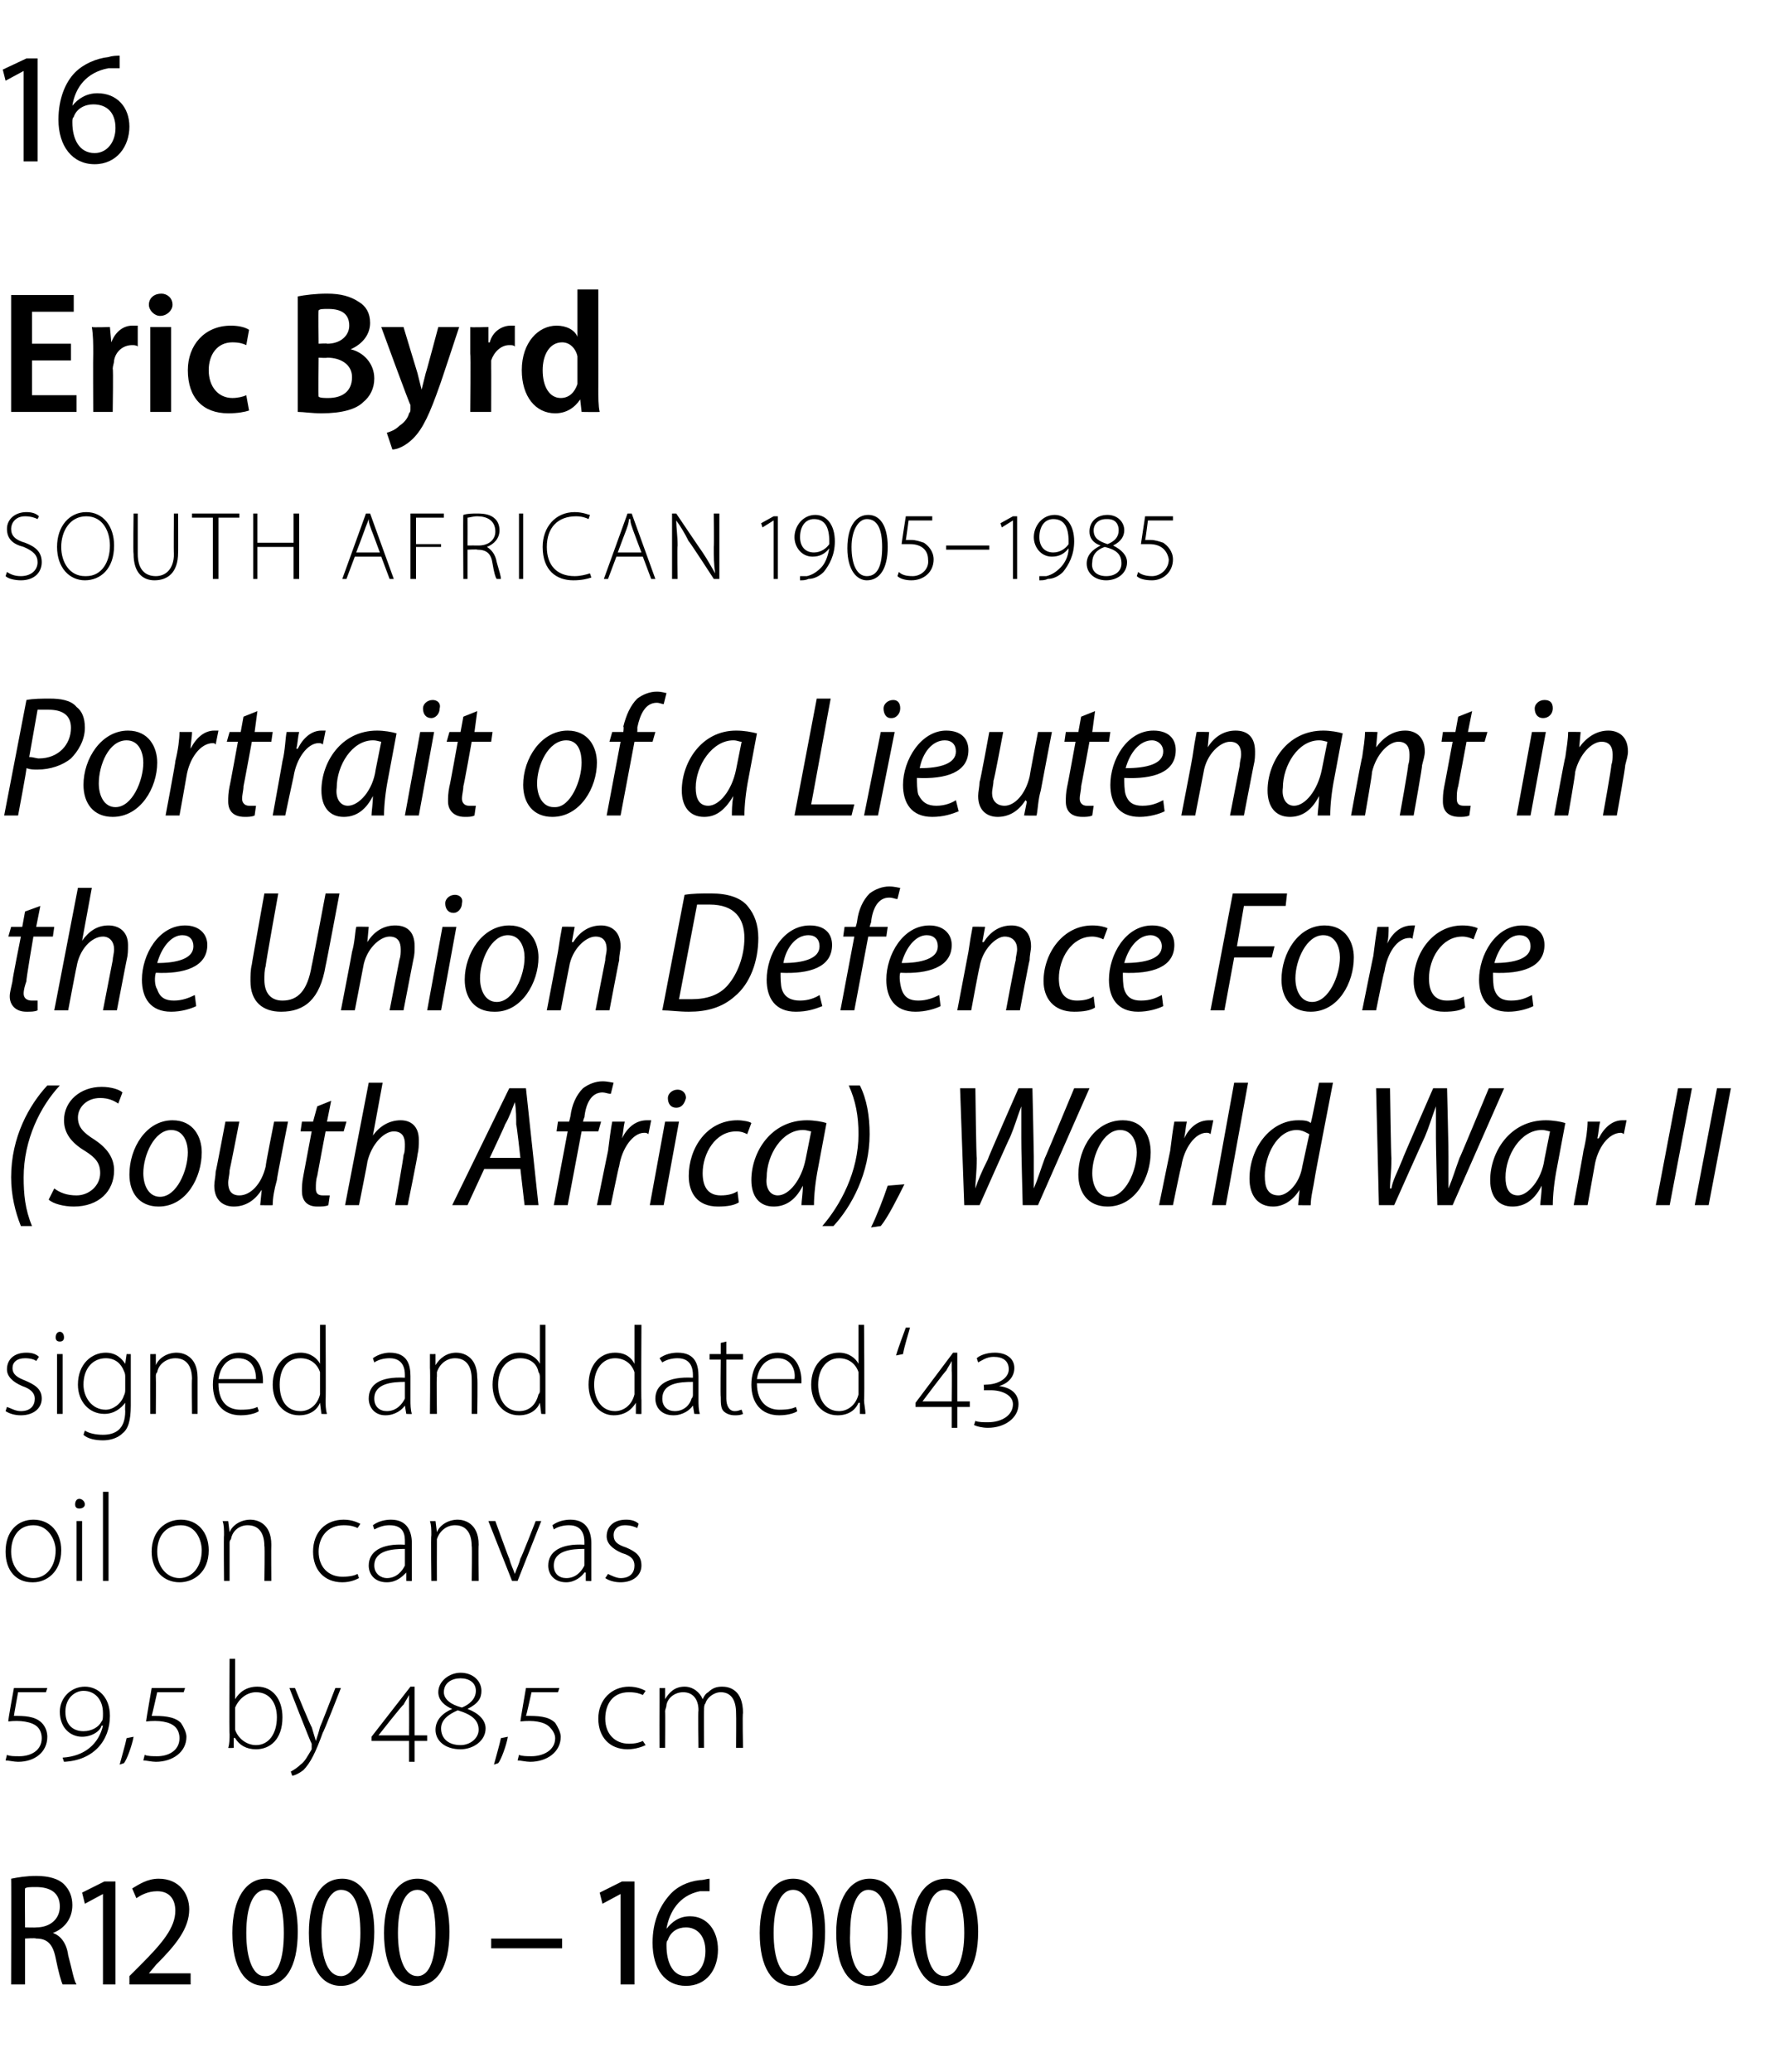 <?xml version="1.0" standalone="no"?><!DOCTYPE svg PUBLIC "-//W3C//DTD SVG 1.1//EN" "http://www.w3.org/Graphics/SVG/1.1/DTD/svg11.dtd"><svg xmlns="http://www.w3.org/2000/svg" version="1.1" width="128px" height="148.9px" viewBox="0 -3 128 148.9" style="top:-3px">  <desc>16 Eric Byrd SOUTH AFRICAN 1905 1985 Portrait of a Lieutenant in the Union Defence Force (South Africa), World War II</desc>  <defs/>  <g id="Polygon74354">    <path d="M 0.8 132 C 1.3 131.9 1.9 131.8 2.6 131.8 C 3.5 131.8 4.2 132 4.6 132.4 C 5 132.8 5.2 133.3 5.2 133.9 C 5.2 134.9 4.6 135.6 3.8 135.9 C 3.8 135.9 3.8 135.9 3.8 135.9 C 4.4 136.1 4.8 136.7 4.9 137.5 C 5.2 138.6 5.3 139.3 5.5 139.6 C 5.5 139.6 4.5 139.6 4.5 139.6 C 4.4 139.4 4.2 138.7 4 137.7 C 3.8 136.7 3.4 136.3 2.6 136.3 C 2.55 136.25 1.8 136.3 1.8 136.3 L 1.8 139.6 L 0.8 139.6 C 0.8 139.6 0.82 131.98 0.8 132 Z M 1.8 135.5 C 1.8 135.5 2.61 135.52 2.6 135.5 C 3.6 135.5 4.3 134.9 4.3 134 C 4.3 133 3.6 132.6 2.6 132.6 C 2.2 132.6 1.9 132.6 1.8 132.7 C 1.78 132.66 1.8 135.5 1.8 135.5 Z M 7.4 133.1 L 7.4 133.1 L 6.1 133.8 L 5.9 133 L 7.5 132.2 L 8.3 132.2 L 8.3 139.6 L 7.4 139.6 L 7.4 133.1 Z M 9.3 139.6 L 9.3 139 C 9.3 139 10.07 138.23 10.1 138.2 C 11.7 136.6 12.6 135.5 12.6 134.3 C 12.6 133.5 12.2 132.9 11.3 132.9 C 10.6 132.9 10.1 133.2 9.8 133.4 C 9.8 133.4 9.5 132.7 9.5 132.7 C 10 132.4 10.6 132 11.4 132 C 12.9 132 13.6 133.1 13.6 134.2 C 13.6 135.6 12.6 136.8 11.2 138.2 C 11.22 138.19 10.7 138.8 10.7 138.8 L 10.7 138.8 L 13.7 138.8 L 13.7 139.6 L 9.3 139.6 Z M 19 139.7 C 17.6 139.7 16.7 138.4 16.7 135.9 C 16.7 133.4 17.7 132 19.1 132 C 20.6 132 21.4 133.4 21.4 135.8 C 21.4 138.4 20.5 139.7 19 139.7 C 19 139.7 19 139.7 19 139.7 Z M 19.1 139 C 20 139 20.4 137.7 20.4 135.9 C 20.4 134 20 132.8 19.1 132.8 C 18.2 132.8 17.7 134 17.7 135.9 C 17.7 137.8 18.2 139 19 139 C 19 139 19.1 139 19.1 139 Z M 24.5 139.7 C 23.1 139.7 22.2 138.4 22.2 135.9 C 22.2 133.4 23.1 132 24.6 132 C 26 132 26.9 133.4 26.9 135.8 C 26.9 138.4 25.9 139.7 24.5 139.7 C 24.5 139.7 24.5 139.7 24.5 139.7 Z M 24.5 139 C 25.4 139 25.9 137.7 25.9 135.9 C 25.9 134 25.5 132.8 24.5 132.8 C 23.7 132.8 23.1 134 23.1 135.9 C 23.1 137.8 23.6 139 24.5 139 C 24.5 139 24.5 139 24.5 139 Z M 29.9 139.7 C 28.5 139.7 27.6 138.4 27.6 135.9 C 27.6 133.4 28.6 132 30 132 C 31.5 132 32.3 133.4 32.3 135.8 C 32.3 138.4 31.4 139.7 29.9 139.7 C 29.9 139.7 29.9 139.7 29.9 139.7 Z M 30 139 C 30.9 139 31.3 137.7 31.3 135.9 C 31.3 134 30.9 132.8 30 132.8 C 29.1 132.8 28.6 134 28.6 135.9 C 28.6 137.8 29.1 139 30 139 C 30 139 30 139 30 139 Z M 40.4 136.3 L 40.4 137 L 35.3 137 L 35.3 136.3 L 40.4 136.3 Z M 44.6 133.1 L 44.6 133.1 L 43.3 133.8 L 43.1 133 L 44.7 132.2 L 45.6 132.2 L 45.6 139.6 L 44.6 139.6 L 44.6 133.1 Z M 51 132.9 C 50.8 132.9 50.6 132.9 50.3 132.9 C 48.8 133.2 48.1 134.4 47.9 135.6 C 47.9 135.6 47.9 135.6 47.9 135.6 C 48.3 135.1 48.8 134.7 49.6 134.7 C 50.8 134.7 51.6 135.7 51.6 137.1 C 51.6 138.5 50.8 139.7 49.3 139.7 C 47.8 139.7 46.9 138.5 46.9 136.6 C 46.9 135.1 47.4 134 48.1 133.2 C 48.6 132.6 49.4 132.2 50.3 132.1 C 50.6 132.1 50.8 132 51 132 C 51 132 51 132.9 51 132.9 Z M 49.4 139 C 50.1 139 50.7 138.3 50.7 137.2 C 50.7 136.1 50.1 135.5 49.3 135.5 C 48.7 135.5 48.2 135.8 48 136.4 C 47.9 136.5 47.9 136.6 47.9 136.8 C 47.9 138.1 48.4 139 49.3 139 C 49.3 139 49.4 139 49.4 139 Z M 56.9 139.7 C 55.5 139.7 54.6 138.4 54.6 135.9 C 54.6 133.4 55.6 132 57 132 C 58.5 132 59.3 133.4 59.3 135.8 C 59.3 138.4 58.4 139.7 56.9 139.7 C 56.9 139.7 56.9 139.7 56.9 139.7 Z M 57 139 C 57.9 139 58.4 137.7 58.4 135.9 C 58.4 134 57.9 132.8 57 132.8 C 56.1 132.8 55.6 134 55.6 135.9 C 55.6 137.8 56.1 139 57 139 C 57 139 57 139 57 139 Z M 62.4 139.7 C 61 139.7 60.1 138.4 60.1 135.9 C 60.1 133.4 61.1 132 62.5 132 C 64 132 64.8 133.4 64.8 135.8 C 64.8 138.4 63.9 139.7 62.4 139.7 C 62.4 139.7 62.4 139.7 62.4 139.7 Z M 62.4 139 C 63.4 139 63.8 137.7 63.8 135.9 C 63.8 134 63.4 132.8 62.4 132.8 C 61.6 132.8 61.1 134 61.1 135.9 C 61 137.8 61.6 139 62.4 139 C 62.4 139 62.4 139 62.4 139 Z M 67.8 139.7 C 66.5 139.7 65.6 138.4 65.5 135.9 C 65.5 133.4 66.5 132 68 132 C 69.4 132 70.3 133.4 70.3 135.8 C 70.3 138.4 69.3 139.7 67.9 139.7 C 67.9 139.7 67.8 139.7 67.8 139.7 Z M 67.9 139 C 68.8 139 69.3 137.7 69.3 135.9 C 69.3 134 68.9 132.8 67.9 132.8 C 67 132.8 66.5 134 66.5 135.9 C 66.5 137.8 67 139 67.9 139 C 67.9 139 67.9 139 67.9 139 Z " stroke="none" fill="#000"/>  </g>  <g id="Polygon74353">    <path d="M 0.5 123.1 C 0.7 123.2 1 123.2 1.4 123.2 C 2.2 123.2 3 122.8 3 121.9 C 3 121.6 2.9 121.3 2.7 121.1 C 2.3 120.7 1.4 120.6 0.6 120.7 C 0.56 120.66 1 118.3 1 118.3 L 3.4 118.3 L 3.3 118.6 L 1.3 118.6 C 1.3 118.6 0.99 120.29 1 120.3 C 1.7 120.3 2.5 120.3 3 120.8 C 3.3 121.1 3.4 121.5 3.4 121.8 C 3.4 122.9 2.5 123.6 1.3 123.6 C 1 123.6 0.6 123.5 0.4 123.5 C 0.4 123.5 0.5 123.1 0.5 123.1 Z M 4.5 123.3 C 6.1 123.2 7.1 122.3 7.4 121 C 7.4 121 7.3 121 7.3 121 C 7.2 121.4 6.6 121.8 5.9 121.8 C 5.1 121.8 4.3 121.2 4.3 120 C 4.3 119 5.1 118.2 6.1 118.2 C 7 118.2 7.9 118.9 7.9 120.3 C 7.9 122.1 6.7 123.5 4.6 123.6 C 4.6 123.6 4.5 123.3 4.5 123.3 Z M 6 121.4 C 6.6 121.4 7.1 121.1 7.3 120.7 C 7.4 120.6 7.4 120.4 7.4 120.1 C 7.4 119.1 6.8 118.5 6 118.5 C 5.4 118.5 4.7 119 4.7 120 C 4.7 121 5.3 121.4 6 121.4 C 6 121.4 6 121.4 6 121.4 Z M 8.6 123.8 C 8.7 123.4 9 122.4 9.1 121.9 C 9.1 121.9 9.6 121.8 9.6 121.8 C 9.5 122.4 9.1 123.5 8.9 123.7 C 8.9 123.7 8.6 123.8 8.6 123.8 Z M 10.4 123.1 C 10.6 123.2 11 123.2 11.3 123.2 C 12.1 123.2 12.9 122.8 12.9 121.9 C 12.9 121.6 12.8 121.3 12.6 121.1 C 12.2 120.7 11.4 120.6 10.5 120.7 C 10.49 120.66 10.9 118.3 10.9 118.3 L 13.3 118.3 L 13.2 118.6 L 11.3 118.6 C 11.3 118.6 10.92 120.29 10.9 120.3 C 11.6 120.3 12.5 120.3 13 120.8 C 13.2 121.1 13.4 121.5 13.4 121.8 C 13.4 122.9 12.4 123.6 11.2 123.6 C 10.9 123.6 10.5 123.5 10.3 123.5 C 10.3 123.5 10.4 123.1 10.4 123.1 Z M 16.5 116.2 L 16.9 116.2 L 16.9 119.1 C 16.9 119.1 16.91 119.11 16.9 119.1 C 17.2 118.6 17.7 118.2 18.5 118.2 C 19.6 118.2 20.3 119.1 20.3 120.4 C 20.3 122 19.4 122.7 18.4 122.7 C 17.7 122.7 17.2 122.4 16.9 121.9 C 16.87 121.85 16.8 121.9 16.8 121.9 L 16.8 122.6 C 16.8 122.6 16.43 122.62 16.4 122.6 C 16.5 122.3 16.5 121.9 16.5 121.6 C 16.46 121.62 16.5 116.2 16.5 116.2 Z M 16.9 121 C 16.9 121.1 16.9 121.2 16.9 121.3 C 17.1 121.9 17.7 122.4 18.4 122.4 C 19.3 122.4 19.9 121.6 19.9 120.4 C 19.9 119.4 19.4 118.6 18.4 118.6 C 17.8 118.6 17.2 119 16.9 119.7 C 16.9 119.8 16.9 119.9 16.9 120.1 C 16.9 120.1 16.9 121 16.9 121 Z M 21.2 118.3 C 21.2 118.3 22.36 121.13 22.4 121.1 C 22.5 121.4 22.6 121.8 22.7 122.1 C 22.7 122.1 22.7 122.1 22.7 122.1 C 22.8 121.8 22.9 121.5 23 121.1 C 23.02 121.1 24.1 118.3 24.1 118.3 L 24.5 118.3 C 24.5 118.3 23.24 121.53 23.2 121.5 C 22.7 122.9 22.3 123.7 21.8 124.2 C 21.4 124.5 21.1 124.6 21 124.6 C 21 124.6 20.9 124.3 20.9 124.3 C 21.1 124.2 21.4 124 21.6 123.8 C 21.9 123.6 22.1 123.2 22.4 122.7 C 22.4 122.6 22.4 122.5 22.4 122.5 C 22.4 122.5 22.4 122.4 22.4 122.3 C 22.36 122.31 20.8 118.3 20.8 118.3 L 21.2 118.3 Z M 29.8 122.1 L 29.8 123.6 L 29.4 123.6 L 29.4 122.1 L 26.7 122.1 L 26.7 121.8 L 29.5 118.2 L 29.8 118.2 L 29.8 121.7 L 30.7 121.7 L 30.7 122.1 L 29.8 122.1 Z M 29.4 119.5 C 29.4 119.2 29.4 119 29.4 118.8 C 29.4 118.8 29.4 118.8 29.4 118.8 C 29.3 119 29.1 119.3 29 119.5 C 28.95 119.47 27.2 121.7 27.2 121.7 L 27.2 121.7 L 29.4 121.7 C 29.4 121.7 29.41 119.51 29.4 119.5 Z M 33.6 119.8 C 34.4 120.1 34.9 120.6 34.9 121.2 C 34.9 122.1 34 122.7 33.1 122.7 C 32 122.7 31.3 122.1 31.3 121.3 C 31.3 120.6 31.8 120.1 32.5 119.8 C 32.5 119.8 32.5 119.8 32.5 119.8 C 32 119.6 31.5 119.2 31.5 118.6 C 31.5 117.8 32.3 117.2 33.1 117.2 C 34 117.2 34.6 117.8 34.6 118.5 C 34.6 119 34.4 119.4 33.6 119.8 C 33.6 119.8 33.6 119.8 33.6 119.8 Z M 33.1 117.6 C 32.5 117.6 31.9 117.9 31.9 118.6 C 31.9 119.1 32.4 119.5 33.2 119.7 C 33.7 119.5 34.2 119.1 34.2 118.5 C 34.2 117.9 33.7 117.6 33.1 117.6 C 33.1 117.6 33.1 117.6 33.1 117.6 Z M 33.1 122.4 C 33.8 122.4 34.4 121.9 34.4 121.3 C 34.4 120.6 33.9 120.2 32.9 119.9 C 32.2 120.2 31.7 120.6 31.7 121.2 C 31.7 121.9 32.2 122.4 33.1 122.4 C 33.1 122.4 33.1 122.4 33.1 122.4 Z M 35.5 123.8 C 35.6 123.4 35.9 122.4 36 121.9 C 36 121.9 36.5 121.8 36.5 121.8 C 36.4 122.4 36 123.5 35.8 123.7 C 35.8 123.7 35.5 123.8 35.5 123.8 Z M 37.3 123.1 C 37.5 123.2 37.9 123.2 38.2 123.2 C 39 123.2 39.9 122.8 39.9 121.9 C 39.9 121.6 39.7 121.3 39.5 121.1 C 39.1 120.7 38.3 120.6 37.4 120.7 C 37.39 120.66 37.8 118.3 37.8 118.3 L 40.2 118.3 L 40.1 118.6 L 38.2 118.6 C 38.2 118.6 37.83 120.29 37.8 120.3 C 38.6 120.3 39.4 120.3 39.9 120.8 C 40.1 121.1 40.3 121.5 40.3 121.8 C 40.3 122.9 39.3 123.6 38.1 123.6 C 37.8 123.6 37.4 123.5 37.2 123.5 C 37.2 123.5 37.3 123.1 37.3 123.1 Z M 46.4 122.4 C 46.2 122.5 45.7 122.7 45.1 122.7 C 43.8 122.7 43 121.8 43 120.5 C 43 119.1 44 118.2 45.2 118.2 C 45.8 118.2 46.2 118.4 46.4 118.5 C 46.4 118.5 46.2 118.8 46.2 118.8 C 46 118.7 45.7 118.6 45.2 118.6 C 44 118.6 43.5 119.5 43.5 120.5 C 43.5 121.6 44.2 122.3 45.2 122.3 C 45.7 122.3 46 122.2 46.2 122.1 C 46.2 122.1 46.4 122.4 46.4 122.4 Z M 47.4 119.3 C 47.4 118.9 47.4 118.6 47.4 118.3 C 47.36 118.31 47.8 118.3 47.8 118.3 L 47.8 119.1 C 47.8 119.1 47.81 119.06 47.8 119.1 C 48.1 118.6 48.5 118.2 49.2 118.2 C 49.8 118.2 50.3 118.6 50.5 119.1 C 50.5 119.1 50.5 119.1 50.5 119.1 C 50.6 118.9 50.7 118.7 50.9 118.6 C 51.2 118.3 51.5 118.2 51.9 118.2 C 52.4 118.2 53.4 118.4 53.4 120.1 C 53.35 120.08 53.4 122.6 53.4 122.6 L 52.9 122.6 C 52.9 122.6 52.92 120.11 52.9 120.1 C 52.9 119.1 52.5 118.6 51.8 118.6 C 51.3 118.6 50.8 119 50.7 119.4 C 50.6 119.5 50.6 119.7 50.6 119.9 C 50.59 119.85 50.6 122.6 50.6 122.6 L 50.2 122.6 C 50.2 122.6 50.16 119.92 50.2 119.9 C 50.2 119.1 49.8 118.6 49.1 118.6 C 48.5 118.6 48 119 47.9 119.5 C 47.9 119.7 47.8 119.8 47.8 120 C 47.82 119.96 47.8 122.6 47.8 122.6 L 47.4 122.6 C 47.4 122.6 47.39 119.34 47.4 119.3 Z " stroke="none" fill="#000"/>  </g>  <g id="Polygon74352">    <path d="M 2.3 110.7 C 1.2 110.7 0.4 109.9 0.4 108.5 C 0.4 107 1.3 106.2 2.4 106.2 C 3.6 106.2 4.4 107.1 4.4 108.4 C 4.4 110 3.3 110.7 2.4 110.7 C 2.4 110.7 2.3 110.7 2.3 110.7 Z M 2.4 110.4 C 3.3 110.4 4 109.6 4 108.4 C 4 107.7 3.5 106.6 2.4 106.6 C 1.3 106.6 0.8 107.5 0.8 108.5 C 0.8 109.6 1.5 110.4 2.4 110.4 C 2.4 110.4 2.4 110.4 2.4 110.4 Z M 5.5 110.6 L 5.5 106.3 L 5.9 106.3 L 5.9 110.6 L 5.5 110.6 Z M 5.7 105.4 C 5.5 105.4 5.4 105.3 5.4 105.1 C 5.4 104.9 5.5 104.7 5.7 104.7 C 5.9 104.7 6.1 104.9 6.1 105.1 C 6.1 105.3 5.9 105.4 5.7 105.4 C 5.7 105.4 5.7 105.4 5.7 105.4 Z M 7.4 104.2 L 7.8 104.2 L 7.8 110.6 L 7.4 110.6 L 7.4 104.2 Z M 12.9 110.7 C 11.8 110.7 10.9 109.9 10.9 108.5 C 10.9 107 11.9 106.2 13 106.2 C 14.2 106.2 15 107.1 15 108.4 C 15 110 13.9 110.7 12.9 110.7 C 12.9 110.7 12.9 110.7 12.9 110.7 Z M 12.9 110.4 C 13.8 110.4 14.5 109.6 14.5 108.4 C 14.5 107.7 14.1 106.6 13 106.6 C 11.8 106.6 11.3 107.5 11.3 108.5 C 11.3 109.6 12 110.4 12.9 110.4 C 12.9 110.4 12.9 110.4 12.9 110.4 Z M 16.1 107.3 C 16.1 106.9 16.1 106.6 16 106.3 C 16.03 106.31 16.4 106.3 16.4 106.3 L 16.5 107.1 C 16.5 107.1 16.48 107.08 16.5 107.1 C 16.7 106.6 17.3 106.2 18 106.2 C 18.4 106.2 19.5 106.4 19.5 108 C 19.48 108.03 19.5 110.6 19.5 110.6 L 19 110.6 C 19 110.6 19.04 108.07 19 108.1 C 19 107.3 18.7 106.6 17.8 106.6 C 17.2 106.6 16.7 107 16.6 107.6 C 16.5 107.7 16.5 107.8 16.5 107.9 C 16.5 107.94 16.5 110.6 16.5 110.6 L 16.1 110.6 C 16.1 110.6 16.07 107.34 16.1 107.3 Z M 25.8 110.4 C 25.6 110.5 25.2 110.7 24.6 110.7 C 23.3 110.7 22.5 109.8 22.5 108.5 C 22.5 107.1 23.4 106.2 24.7 106.2 C 25.3 106.2 25.7 106.4 25.9 106.5 C 25.9 106.5 25.7 106.8 25.7 106.8 C 25.5 106.7 25.2 106.6 24.7 106.6 C 23.5 106.6 22.9 107.5 22.9 108.5 C 22.9 109.6 23.6 110.3 24.6 110.3 C 25.2 110.3 25.5 110.2 25.7 110.1 C 25.7 110.1 25.8 110.4 25.8 110.4 Z M 29.6 109.6 C 29.6 109.9 29.6 110.3 29.6 110.6 C 29.63 110.62 29.2 110.6 29.2 110.6 L 29.2 110 C 29.2 110 29.15 110 29.2 110 C 28.9 110.3 28.5 110.7 27.8 110.7 C 26.9 110.7 26.5 110.1 26.5 109.5 C 26.5 108.5 27.4 107.9 29.1 108 C 29.1 108 29.1 107.8 29.1 107.8 C 29.1 107.4 29.1 106.6 28 106.6 C 27.6 106.6 27.3 106.7 26.9 106.9 C 26.9 106.9 26.8 106.6 26.8 106.6 C 27.2 106.3 27.7 106.2 28.1 106.2 C 29.3 106.2 29.6 107.1 29.6 107.9 C 29.6 107.9 29.6 109.6 29.6 109.6 Z M 29.1 108.3 C 28.2 108.3 26.9 108.4 26.9 109.5 C 26.9 110.1 27.4 110.4 27.8 110.4 C 28.5 110.4 28.9 109.9 29.1 109.5 C 29.1 109.4 29.1 109.3 29.1 109.2 C 29.1 109.2 29.1 108.3 29.1 108.3 Z M 31 107.3 C 31 106.9 31 106.6 30.9 106.3 C 30.92 106.31 31.3 106.3 31.3 106.3 L 31.4 107.1 C 31.4 107.1 31.37 107.08 31.4 107.1 C 31.6 106.6 32.2 106.2 32.9 106.2 C 33.3 106.2 34.4 106.4 34.4 108 C 34.37 108.03 34.4 110.6 34.4 110.6 L 33.9 110.6 C 33.9 110.6 33.94 108.07 33.9 108.1 C 33.9 107.3 33.6 106.6 32.7 106.6 C 32.1 106.6 31.6 107 31.4 107.6 C 31.4 107.7 31.4 107.8 31.4 107.9 C 31.39 107.94 31.4 110.6 31.4 110.6 L 31 110.6 C 31 110.6 30.96 107.34 31 107.3 Z M 35.6 106.3 C 35.6 106.3 36.57 108.99 36.6 109 C 36.7 109.4 36.9 109.8 37 110.1 C 37 110.1 37 110.1 37 110.1 C 37.1 109.8 37.3 109.4 37.4 109 C 37.45 108.99 38.5 106.3 38.5 106.3 L 38.9 106.3 L 37.2 110.6 L 36.8 110.6 L 35.1 106.3 L 35.6 106.3 Z M 42.5 109.6 C 42.5 109.9 42.5 110.3 42.5 110.6 C 42.52 110.62 42.1 110.6 42.1 110.6 L 42.1 110 C 42.1 110 42.04 110 42 110 C 41.8 110.3 41.3 110.7 40.7 110.7 C 39.8 110.7 39.4 110.1 39.4 109.5 C 39.4 108.5 40.3 107.9 42 108 C 42 108 42 107.8 42 107.8 C 42 107.4 41.9 106.6 40.9 106.6 C 40.5 106.6 40.1 106.7 39.8 106.9 C 39.8 106.9 39.7 106.6 39.7 106.6 C 40.1 106.3 40.6 106.2 41 106.2 C 42.2 106.2 42.5 107.1 42.5 107.9 C 42.5 107.9 42.5 109.6 42.5 109.6 Z M 42 108.3 C 41.1 108.3 39.8 108.4 39.8 109.5 C 39.8 110.1 40.2 110.4 40.7 110.4 C 41.4 110.4 41.8 109.9 42 109.5 C 42 109.4 42 109.3 42 109.2 C 42 109.2 42 108.3 42 108.3 Z M 43.7 110.1 C 43.9 110.2 44.3 110.4 44.6 110.4 C 45.3 110.4 45.6 110 45.6 109.5 C 45.6 109.1 45.4 108.8 44.7 108.6 C 44 108.3 43.6 107.9 43.6 107.4 C 43.6 106.7 44.1 106.2 45 106.2 C 45.4 106.2 45.7 106.3 45.9 106.5 C 45.9 106.5 45.8 106.8 45.8 106.8 C 45.6 106.7 45.3 106.6 44.9 106.6 C 44.4 106.6 44.1 106.9 44.1 107.3 C 44.1 107.8 44.4 108 45 108.2 C 45.7 108.5 46.1 108.8 46.1 109.5 C 46.1 110.2 45.5 110.7 44.6 110.7 C 44.2 110.7 43.8 110.6 43.5 110.4 C 43.5 110.4 43.7 110.1 43.7 110.1 Z " stroke="none" fill="#000"/>  </g>  <g id="Polygon74351">    <path d="M 0.5 98.1 C 0.8 98.2 1.1 98.4 1.5 98.4 C 2.2 98.4 2.5 98 2.5 97.5 C 2.5 97.1 2.2 96.8 1.6 96.6 C 0.9 96.3 0.5 95.9 0.5 95.4 C 0.5 94.7 1 94.2 1.9 94.2 C 2.3 94.2 2.6 94.3 2.8 94.5 C 2.8 94.5 2.6 94.8 2.6 94.8 C 2.5 94.7 2.2 94.6 1.8 94.6 C 1.2 94.6 0.9 94.9 0.9 95.3 C 0.9 95.8 1.3 96 1.8 96.2 C 2.5 96.5 3 96.8 3 97.5 C 3 98.2 2.4 98.7 1.5 98.7 C 1.1 98.7 0.7 98.6 0.4 98.4 C 0.4 98.4 0.5 98.1 0.5 98.1 Z M 4.1 98.6 L 4.1 94.3 L 4.5 94.3 L 4.5 98.6 L 4.1 98.6 Z M 4.3 93.4 C 4.1 93.4 4 93.3 4 93.1 C 4 92.9 4.1 92.7 4.3 92.7 C 4.5 92.7 4.6 92.9 4.6 93.1 C 4.6 93.3 4.5 93.4 4.3 93.4 C 4.3 93.4 4.3 93.4 4.3 93.4 Z M 9.4 98 C 9.4 99.1 9.2 99.7 8.8 100 C 8.4 100.4 7.8 100.5 7.4 100.5 C 6.9 100.5 6.3 100.4 6 100.1 C 6 100.1 6.1 99.8 6.1 99.8 C 6.4 100 6.9 100.1 7.4 100.1 C 8.3 100.1 9 99.7 9 98.4 C 8.98 98.4 9 97.8 9 97.8 C 9 97.8 8.96 97.79 9 97.8 C 8.7 98.2 8.2 98.6 7.5 98.6 C 6.4 98.6 5.6 97.7 5.6 96.5 C 5.6 95 6.6 94.2 7.6 94.2 C 8.4 94.2 8.8 94.7 9 95 C 9.01 95.03 9 95 9 95 L 9.1 94.3 C 9.1 94.3 9.45 94.31 9.4 94.3 C 9.4 94.6 9.4 95 9.4 95.4 C 9.4 95.4 9.4 98 9.4 98 Z M 9 96 C 9 95.8 9 95.7 8.9 95.5 C 8.7 95 8.3 94.6 7.6 94.6 C 6.7 94.6 6 95.3 6 96.5 C 6 97.4 6.6 98.3 7.6 98.3 C 8.1 98.3 8.7 97.9 8.9 97.3 C 9 97.1 9 97 9 96.8 C 9 96.8 9 96 9 96 Z M 10.8 95.3 C 10.8 94.9 10.8 94.6 10.8 94.3 C 10.76 94.31 11.2 94.3 11.2 94.3 L 11.2 95.1 C 11.2 95.1 11.2 95.08 11.2 95.1 C 11.4 94.6 12 94.2 12.7 94.2 C 13.1 94.2 14.2 94.4 14.2 96 C 14.2 96.03 14.2 98.6 14.2 98.6 L 13.8 98.6 C 13.8 98.6 13.77 96.07 13.8 96.1 C 13.8 95.3 13.5 94.6 12.6 94.6 C 12 94.6 11.4 95 11.3 95.6 C 11.2 95.7 11.2 95.8 11.2 95.9 C 11.22 95.94 11.2 98.6 11.2 98.6 L 10.8 98.6 C 10.8 98.6 10.79 95.34 10.8 95.3 Z M 15.7 96.4 C 15.7 97.8 16.4 98.3 17.3 98.3 C 18 98.3 18.3 98.2 18.5 98.1 C 18.5 98.1 18.6 98.4 18.6 98.4 C 18.5 98.5 18 98.7 17.3 98.7 C 16 98.7 15.3 97.8 15.3 96.5 C 15.3 95.1 16.1 94.2 17.2 94.2 C 18.6 94.2 18.9 95.5 18.9 96.2 C 18.9 96.3 18.9 96.3 18.9 96.4 C 18.9 96.4 15.7 96.4 15.7 96.4 Z M 18.4 96.1 C 18.4 95.5 18.2 94.6 17.1 94.6 C 16.2 94.6 15.8 95.4 15.7 96.1 C 15.7 96.1 18.4 96.1 18.4 96.1 Z M 23.4 92.2 C 23.4 92.2 23.43 97.63 23.4 97.6 C 23.4 97.9 23.4 98.3 23.5 98.6 C 23.46 98.62 23.1 98.6 23.1 98.6 L 23 97.8 C 23 97.8 23.02 97.81 23 97.8 C 22.8 98.3 22.3 98.7 21.5 98.7 C 20.4 98.7 19.6 97.8 19.6 96.5 C 19.6 95.1 20.5 94.2 21.6 94.2 C 22.3 94.2 22.8 94.6 23 95 C 22.98 94.97 23 95 23 95 L 23 92.2 L 23.4 92.2 Z M 23 96 C 23 95.9 23 95.7 23 95.6 C 22.8 95 22.3 94.6 21.6 94.6 C 20.6 94.6 20.1 95.4 20.1 96.5 C 20.1 97.5 20.5 98.4 21.6 98.4 C 22.2 98.4 22.8 98 23 97.2 C 23 97.1 23 97 23 96.9 C 23 96.9 23 96 23 96 Z M 29.5 97.6 C 29.5 97.9 29.5 98.3 29.6 98.6 C 29.6 98.62 29.2 98.6 29.2 98.6 L 29.1 98 C 29.1 98 29.12 98 29.1 98 C 28.9 98.3 28.4 98.7 27.7 98.7 C 26.9 98.7 26.5 98.1 26.5 97.5 C 26.5 96.5 27.3 95.9 29.1 96 C 29.1 96 29.1 95.8 29.1 95.8 C 29.1 95.4 29 94.6 28 94.6 C 27.6 94.6 27.2 94.7 26.9 94.9 C 26.9 94.9 26.8 94.6 26.8 94.6 C 27.2 94.3 27.7 94.2 28 94.2 C 29.3 94.2 29.5 95.1 29.5 95.9 C 29.5 95.9 29.5 97.6 29.5 97.6 Z M 29.1 96.3 C 28.2 96.3 26.9 96.4 26.9 97.5 C 26.9 98.1 27.3 98.4 27.8 98.4 C 28.5 98.4 28.9 97.9 29.1 97.5 C 29.1 97.4 29.1 97.3 29.1 97.2 C 29.1 97.2 29.1 96.3 29.1 96.3 Z M 30.9 95.3 C 30.9 94.9 30.9 94.6 30.9 94.3 C 30.9 94.31 31.3 94.3 31.3 94.3 L 31.3 95.1 C 31.3 95.1 31.35 95.08 31.3 95.1 C 31.6 94.6 32.1 94.2 32.8 94.2 C 33.2 94.2 34.3 94.4 34.3 96 C 34.34 96.03 34.3 98.6 34.3 98.6 L 33.9 98.6 C 33.9 98.6 33.91 96.07 33.9 96.1 C 33.9 95.3 33.6 94.6 32.7 94.6 C 32.1 94.6 31.6 95 31.4 95.6 C 31.4 95.7 31.4 95.8 31.4 95.9 C 31.36 95.94 31.4 98.6 31.4 98.6 L 30.9 98.6 C 30.9 98.6 30.93 95.34 30.9 95.3 Z M 39.2 92.2 C 39.2 92.2 39.2 97.63 39.2 97.6 C 39.2 97.9 39.2 98.3 39.2 98.6 C 39.24 98.62 38.9 98.6 38.9 98.6 L 38.8 97.8 C 38.8 97.8 38.8 97.81 38.8 97.8 C 38.6 98.3 38.1 98.7 37.3 98.7 C 36.2 98.7 35.4 97.8 35.4 96.5 C 35.4 95.1 36.3 94.2 37.3 94.2 C 38.1 94.2 38.6 94.6 38.8 95 C 38.75 94.97 38.8 95 38.8 95 L 38.8 92.2 L 39.2 92.2 Z M 38.8 96 C 38.8 95.9 38.8 95.7 38.7 95.6 C 38.6 95 38.1 94.6 37.4 94.6 C 36.4 94.6 35.8 95.4 35.8 96.5 C 35.8 97.5 36.3 98.4 37.3 98.4 C 38 98.4 38.5 98 38.7 97.2 C 38.8 97.1 38.8 97 38.8 96.9 C 38.8 96.9 38.8 96 38.8 96 Z M 46.1 92.2 C 46.1 92.2 46.07 97.63 46.1 97.6 C 46.1 97.9 46.1 98.3 46.1 98.6 C 46.11 98.62 45.7 98.6 45.7 98.6 L 45.7 97.8 C 45.7 97.8 45.67 97.81 45.7 97.8 C 45.4 98.3 44.9 98.7 44.1 98.7 C 43.1 98.7 42.3 97.8 42.3 96.5 C 42.3 95.1 43.1 94.2 44.2 94.2 C 45 94.2 45.4 94.6 45.6 95 C 45.62 94.97 45.6 95 45.6 95 L 45.6 92.2 L 46.1 92.2 Z M 45.6 96 C 45.6 95.9 45.6 95.7 45.6 95.6 C 45.4 95 44.9 94.6 44.2 94.6 C 43.3 94.6 42.7 95.4 42.7 96.5 C 42.7 97.5 43.2 98.4 44.2 98.4 C 44.8 98.4 45.4 98 45.6 97.2 C 45.6 97.1 45.6 97 45.6 96.9 C 45.6 96.9 45.6 96 45.6 96 Z M 50.2 97.6 C 50.2 97.9 50.2 98.3 50.3 98.6 C 50.27 98.62 49.9 98.6 49.9 98.6 L 49.8 98 C 49.8 98 49.8 98 49.8 98 C 49.6 98.3 49.1 98.7 48.4 98.7 C 47.5 98.7 47.1 98.1 47.1 97.5 C 47.1 96.5 48 95.9 49.8 96 C 49.8 96 49.8 95.8 49.8 95.8 C 49.8 95.4 49.7 94.6 48.7 94.6 C 48.3 94.6 47.9 94.7 47.6 94.9 C 47.6 94.9 47.4 94.6 47.4 94.6 C 47.8 94.3 48.3 94.2 48.7 94.2 C 50 94.2 50.2 95.1 50.2 95.9 C 50.2 95.9 50.2 97.6 50.2 97.6 Z M 49.8 96.3 C 48.8 96.3 47.6 96.4 47.6 97.5 C 47.6 98.1 48 98.4 48.5 98.4 C 49.2 98.4 49.6 97.9 49.7 97.5 C 49.8 97.4 49.8 97.3 49.8 97.2 C 49.8 97.2 49.8 96.3 49.8 96.3 Z M 52.2 93.4 L 52.2 94.3 L 53.4 94.3 L 53.4 94.7 L 52.2 94.7 C 52.2 94.7 52.2 97.46 52.2 97.5 C 52.2 98 52.4 98.4 52.8 98.4 C 53.1 98.4 53.2 98.3 53.3 98.3 C 53.3 98.3 53.4 98.6 53.4 98.6 C 53.2 98.7 53 98.7 52.8 98.7 C 52.5 98.7 52.2 98.6 52 98.4 C 51.8 98.2 51.8 97.8 51.8 97.4 C 51.77 97.38 51.8 94.7 51.8 94.7 L 51 94.7 L 51 94.3 L 51.8 94.3 L 51.8 93.5 L 52.2 93.4 Z M 54.4 96.4 C 54.4 97.8 55.2 98.3 56 98.3 C 56.7 98.3 57 98.2 57.2 98.1 C 57.2 98.1 57.3 98.4 57.3 98.4 C 57.2 98.5 56.7 98.7 56 98.7 C 54.7 98.7 54 97.8 54 96.5 C 54 95.1 54.8 94.2 55.9 94.2 C 57.3 94.2 57.6 95.5 57.6 96.2 C 57.6 96.3 57.6 96.3 57.6 96.4 C 57.6 96.4 54.4 96.4 54.4 96.4 Z M 57.1 96.1 C 57.2 95.5 56.9 94.6 55.9 94.6 C 54.9 94.6 54.5 95.4 54.4 96.1 C 54.4 96.1 57.1 96.1 57.1 96.1 Z M 62.1 92.2 C 62.1 92.2 62.14 97.63 62.1 97.6 C 62.1 97.9 62.2 98.3 62.2 98.6 C 62.18 98.62 61.8 98.6 61.8 98.6 L 61.8 97.8 C 61.8 97.8 61.74 97.81 61.7 97.8 C 61.5 98.3 61 98.7 60.2 98.7 C 59.1 98.7 58.3 97.8 58.3 96.5 C 58.3 95.1 59.2 94.2 60.3 94.2 C 61 94.2 61.5 94.6 61.7 95 C 61.69 94.97 61.7 95 61.7 95 L 61.7 92.2 L 62.1 92.2 Z M 61.7 96 C 61.7 95.9 61.7 95.7 61.7 95.6 C 61.5 95 61 94.6 60.3 94.6 C 59.4 94.6 58.8 95.4 58.8 96.5 C 58.8 97.5 59.3 98.4 60.3 98.4 C 60.9 98.4 61.5 98 61.7 97.2 C 61.7 97.1 61.7 97 61.7 96.9 C 61.7 96.9 61.7 96 61.7 96 Z M 64.4 94.4 C 64.6 93.7 65 92.7 65.1 92.4 C 65.1 92.4 65.4 92.4 65.4 92.4 C 65.3 92.8 65 93.7 64.9 94.3 C 64.9 94.3 64.4 94.4 64.4 94.4 Z M 68.8 98.1 L 68.8 99.6 L 68.4 99.6 L 68.4 98.1 L 65.8 98.1 L 65.8 97.8 L 68.5 94.2 L 68.8 94.2 L 68.8 97.7 L 69.7 97.7 L 69.7 98.1 L 68.8 98.1 Z M 68.4 95.5 C 68.4 95.2 68.4 95 68.4 94.8 C 68.4 94.8 68.4 94.8 68.4 94.8 C 68.3 95 68.1 95.3 68 95.5 C 67.97 95.47 66.3 97.7 66.3 97.7 L 66.3 97.7 L 68.4 97.7 C 68.4 97.7 68.43 95.51 68.4 95.5 Z M 70.1 99.1 C 70.3 99.2 70.7 99.2 71 99.2 C 72 99.2 72.8 98.7 72.8 97.9 C 72.8 97.3 72.1 96.9 71.2 96.9 C 71 96.9 70.8 96.9 70.7 96.9 C 70.74 96.9 70.7 96.5 70.7 96.5 C 70.7 96.5 70.84 96.53 70.8 96.5 C 71.8 96.5 72.5 96 72.5 95.4 C 72.5 94.8 72.1 94.5 71.4 94.5 C 70.9 94.5 70.5 94.8 70.3 94.9 C 70.3 94.9 70.2 94.6 70.2 94.6 C 70.4 94.4 70.9 94.2 71.5 94.2 C 72.3 94.2 72.9 94.6 72.9 95.3 C 72.9 95.9 72.5 96.4 71.8 96.6 C 71.8 96.6 71.8 96.6 71.8 96.6 C 72.6 96.7 73.2 97.1 73.2 97.9 C 73.2 98.9 72.2 99.6 71 99.6 C 70.6 99.6 70.2 99.5 70 99.4 C 70 99.4 70.1 99.1 70.1 99.1 Z " stroke="none" fill="#000"/>  </g>  <g id="Polygon74350">    <path d="M 4.3 75 C 2.9 76.5 1.7 78.9 1.7 81.6 C 1.7 82.8 1.8 83.9 2.3 85.1 C 2.3 85.1 1.5 85.1 1.5 85.1 C 1.1 84.1 0.8 82.9 0.8 81.6 C 0.8 78.7 2.1 76.4 3.4 75 C 3.4 75 4.3 75 4.3 75 Z M 3.9 82.4 C 4.3 82.7 4.8 82.9 5.5 82.9 C 6.4 82.9 7.2 82.2 7.2 81.3 C 7.2 80.6 6.9 80.2 6.1 79.7 C 5.1 79.1 4.6 78.4 4.6 77.5 C 4.6 76.1 5.8 75.1 7.3 75.1 C 8 75.1 8.6 75.3 8.8 75.5 C 8.8 75.5 8.5 76.3 8.5 76.3 C 8.2 76.1 7.8 75.9 7.2 75.9 C 6.2 75.9 5.6 76.6 5.6 77.3 C 5.6 78 6 78.4 6.8 78.9 C 7.7 79.5 8.2 80.2 8.2 81.1 C 8.2 82.6 7.1 83.7 5.3 83.7 C 4.6 83.7 3.8 83.5 3.5 83.2 C 3.5 83.2 3.9 82.4 3.9 82.4 Z M 11.4 83.7 C 10 83.7 9.3 82.7 9.3 81.4 C 9.3 79.5 10.5 77.5 12.4 77.5 C 13.9 77.5 14.5 78.7 14.5 79.8 C 14.5 81.6 13.4 83.7 11.4 83.7 C 11.4 83.7 11.4 83.7 11.4 83.7 Z M 11.5 83 C 12.7 83 13.5 81.1 13.5 79.8 C 13.5 79.1 13.2 78.2 12.3 78.2 C 11.1 78.2 10.3 80 10.3 81.3 C 10.3 82.2 10.7 83 11.5 83 C 11.5 83 11.5 83 11.5 83 Z M 20.7 77.6 C 20.7 77.6 19.87 81.77 19.9 81.8 C 19.7 82.5 19.6 83.1 19.6 83.6 C 19.6 83.62 18.7 83.6 18.7 83.6 L 18.8 82.6 C 18.8 82.6 18.81 82.54 18.8 82.5 C 18.3 83.3 17.6 83.7 16.8 83.7 C 16.1 83.7 15.4 83.3 15.4 82.2 C 15.4 81.9 15.5 81.5 15.5 81.2 C 15.53 81.16 16.2 77.6 16.2 77.6 L 17.2 77.6 C 17.2 77.6 16.52 81.08 16.5 81.1 C 16.5 81.4 16.4 81.7 16.4 82 C 16.4 82.5 16.6 82.9 17.2 82.9 C 18 82.9 18.8 82.1 19.1 80.8 C 19.06 80.8 19.7 77.6 19.7 77.6 L 20.7 77.6 Z M 23.8 76.1 L 23.5 77.6 L 24.9 77.6 L 24.7 78.3 L 23.4 78.3 C 23.4 78.3 22.8 81.45 22.8 81.5 C 22.7 81.8 22.7 82.1 22.7 82.4 C 22.7 82.7 22.8 82.9 23.2 82.9 C 23.4 82.9 23.5 82.9 23.7 82.9 C 23.7 82.9 23.6 83.6 23.6 83.6 C 23.4 83.7 23.1 83.7 22.8 83.7 C 22 83.7 21.7 83.2 21.7 82.6 C 21.7 82.3 21.7 82 21.8 81.5 C 21.79 81.54 22.4 78.3 22.4 78.3 L 21.6 78.3 L 21.7 77.6 L 22.5 77.6 L 22.8 76.5 L 23.8 76.1 Z M 24.8 83.6 L 26.5 74.8 L 27.5 74.8 L 26.8 78.6 C 26.8 78.6 26.81 78.57 26.8 78.6 C 27.3 77.9 28 77.5 28.8 77.5 C 29.5 77.5 30.1 77.9 30.1 78.9 C 30.1 79.3 30.1 79.6 30 80 C 30.04 79.97 29.3 83.6 29.3 83.6 L 28.4 83.6 C 28.4 83.6 29.04 79.99 29 80 C 29.1 79.8 29.1 79.5 29.1 79.2 C 29.1 78.7 28.9 78.3 28.3 78.3 C 27.6 78.3 26.7 79.2 26.4 80.5 C 26.43 80.46 25.8 83.6 25.8 83.6 L 24.8 83.6 Z M 34.8 81 L 33.6 83.6 L 32.5 83.6 L 36.6 75.2 L 37.8 75.2 L 38.7 83.6 L 37.7 83.6 L 37.4 81 L 34.8 81 Z M 37.4 80.2 C 37.4 80.2 37.14 77.85 37.1 77.8 C 37.1 77.4 37.1 76.7 37 76.2 C 37 76.2 37 76.2 37 76.2 C 36.8 76.7 36.6 77.3 36.3 77.8 C 36.31 77.84 35.2 80.2 35.2 80.2 L 37.4 80.2 Z M 39.8 83.6 L 40.8 78.3 L 40 78.3 L 40.1 77.6 L 40.9 77.6 C 40.9 77.6 41 77.24 41 77.2 C 41.1 76.4 41.4 75.7 41.9 75.2 C 42.3 74.9 42.8 74.7 43.3 74.7 C 43.7 74.7 44 74.8 44.1 74.8 C 44.1 74.8 43.9 75.6 43.9 75.6 C 43.7 75.6 43.5 75.5 43.3 75.5 C 42.5 75.5 42.1 76.3 42 77.3 C 41.97 77.29 41.9 77.6 41.9 77.6 L 43.2 77.6 L 43 78.3 L 41.8 78.3 L 40.8 83.6 L 39.8 83.6 Z M 42.9 83.6 C 42.9 83.6 43.7 79.68 43.7 79.7 C 43.8 78.9 43.9 78.1 44 77.6 C 44 77.6 44.9 77.6 44.9 77.6 C 44.8 78 44.8 78.4 44.7 78.8 C 44.7 78.8 44.7 78.8 44.7 78.8 C 45.1 78 45.7 77.5 46.5 77.5 C 46.6 77.5 46.7 77.5 46.8 77.5 C 46.8 77.5 46.6 78.5 46.6 78.5 C 46.5 78.4 46.4 78.4 46.3 78.4 C 45.5 78.4 44.7 79.5 44.5 80.8 C 44.47 80.8 43.9 83.6 43.9 83.6 L 42.9 83.6 Z M 46.7 83.6 L 47.8 77.6 L 48.8 77.6 L 47.7 83.6 L 46.7 83.6 Z M 48.6 76.6 C 48.2 76.6 48 76.3 48 75.9 C 48 75.6 48.3 75.3 48.7 75.3 C 49 75.3 49.3 75.5 49.3 75.9 C 49.2 76.3 49 76.6 48.6 76.6 C 48.6 76.6 48.6 76.6 48.6 76.6 Z M 53.1 83.4 C 52.8 83.6 52.3 83.7 51.6 83.7 C 50.1 83.7 49.5 82.7 49.5 81.5 C 49.5 79.5 50.8 77.5 53 77.5 C 53.4 77.5 53.9 77.6 54 77.7 C 54 77.7 53.7 78.5 53.7 78.5 C 53.5 78.4 53.3 78.3 52.9 78.3 C 51.4 78.3 50.5 79.9 50.5 81.3 C 50.5 82.3 50.9 82.9 51.8 82.9 C 52.3 82.9 52.7 82.8 53 82.6 C 53 82.6 53.1 83.4 53.1 83.4 Z M 57.6 83.6 C 57.6 83.3 57.7 82.8 57.7 82.2 C 57.7 82.2 57.7 82.2 57.7 82.2 C 57.1 83.4 56.3 83.7 55.6 83.7 C 54.6 83.7 54 83 54 81.8 C 54 79.8 55.4 77.5 58 77.5 C 58.5 77.5 59.1 77.6 59.4 77.7 C 59.4 77.7 58.8 80.9 58.8 80.9 C 58.6 81.9 58.5 82.9 58.5 83.6 C 58.5 83.6 57.6 83.6 57.6 83.6 Z M 58.3 78.3 C 58.2 78.3 58 78.2 57.7 78.2 C 56.2 78.2 55.1 80 55.1 81.6 C 55 82.3 55.3 82.9 55.9 82.9 C 56.7 82.9 57.6 81.8 57.9 80.3 C 57.9 80.3 58.3 78.3 58.3 78.3 Z M 59.1 85.1 C 60.4 83.6 61.7 81.2 61.7 78.5 C 61.7 77.2 61.5 76.1 61 75 C 61 75 61.8 75 61.8 75 C 62.3 76 62.5 77.2 62.5 78.5 C 62.5 81.3 61.2 83.7 59.9 85.1 C 59.9 85.1 59.1 85.1 59.1 85.1 Z M 62.6 85.2 C 63 84.4 63.5 83.1 63.8 82.2 C 63.8 82.2 65 82.1 65 82.1 C 64.5 83.1 63.8 84.5 63.3 85.1 C 63.3 85.1 62.6 85.2 62.6 85.2 Z M 69.3 83.6 L 69 75.2 L 70.1 75.2 C 70.1 75.2 70.16 80.24 70.2 80.2 C 70.2 81.3 70.1 81.8 70.1 82.4 C 70.1 82.4 70.1 82.4 70.1 82.4 C 70.3 81.8 70.5 81.3 71 80.3 C 70.96 80.3 73.2 75.2 73.2 75.2 L 74.2 75.2 C 74.2 75.2 74.31 80.09 74.3 80.1 C 74.3 81.1 74.3 81.8 74.3 82.4 C 74.3 82.4 74.3 82.4 74.3 82.4 C 74.6 81.7 74.8 81 75.1 80.2 C 75.1 80.25 77.2 75.2 77.2 75.2 L 78.3 75.2 L 74.6 83.6 L 73.5 83.6 C 73.5 83.6 73.38 78.85 73.4 78.8 C 73.4 78 73.4 77.4 73.4 76.5 C 73.4 76.5 73.4 76.5 73.4 76.5 C 73.1 77.3 72.9 78 72.6 78.7 C 72.56 78.73 70.4 83.6 70.4 83.6 L 69.3 83.6 Z M 79.6 83.7 C 78.2 83.7 77.5 82.7 77.5 81.4 C 77.5 79.5 78.7 77.5 80.7 77.5 C 82.2 77.5 82.7 78.7 82.7 79.8 C 82.7 81.6 81.6 83.7 79.6 83.7 C 79.6 83.7 79.6 83.7 79.6 83.7 Z M 79.7 83 C 80.9 83 81.7 81.1 81.7 79.8 C 81.7 79.1 81.4 78.2 80.5 78.2 C 79.3 78.2 78.5 80 78.5 81.3 C 78.5 82.2 78.9 83 79.7 83 C 79.7 83 79.7 83 79.7 83 Z M 83.3 83.6 C 83.3 83.6 84.1 79.68 84.1 79.7 C 84.2 78.9 84.3 78.1 84.4 77.6 C 84.4 77.6 85.3 77.6 85.3 77.6 C 85.2 78 85.2 78.4 85.1 78.8 C 85.1 78.8 85.1 78.8 85.1 78.8 C 85.5 78 86.1 77.5 86.9 77.5 C 87 77.5 87.1 77.5 87.2 77.5 C 87.2 77.5 87 78.5 87 78.5 C 86.9 78.4 86.8 78.4 86.7 78.4 C 85.9 78.4 85.1 79.5 84.9 80.8 C 84.87 80.8 84.3 83.6 84.3 83.6 L 83.3 83.6 Z M 87.1 83.6 L 88.7 74.8 L 89.7 74.8 L 88.1 83.6 L 87.1 83.6 Z M 95.8 74.8 C 95.8 74.8 94.47 81.65 94.5 81.6 C 94.4 82.3 94.2 83 94.2 83.6 C 94.21 83.62 93.3 83.6 93.3 83.6 L 93.4 82.5 C 93.4 82.5 93.42 82.51 93.4 82.5 C 92.9 83.3 92.2 83.7 91.5 83.7 C 90.4 83.7 89.8 82.9 89.8 81.7 C 89.8 79.5 91.3 77.5 93.3 77.5 C 93.6 77.5 94 77.5 94.2 77.7 C 94.25 77.66 94.8 74.8 94.8 74.8 L 95.8 74.8 Z M 94.1 78.5 C 93.9 78.4 93.6 78.2 93.2 78.2 C 91.8 78.2 90.9 80 90.9 81.5 C 90.9 82.3 91.1 82.9 91.9 82.9 C 92.5 82.9 93.4 82.1 93.6 80.8 C 93.6 80.8 94.1 78.5 94.1 78.5 Z M 99.1 83.6 L 98.9 75.2 L 99.9 75.2 C 99.9 75.2 99.97 80.24 100 80.2 C 100 81.3 99.9 81.8 99.9 82.4 C 99.9 82.4 100 82.4 100 82.4 C 100.1 81.8 100.4 81.3 100.8 80.3 C 100.77 80.3 103 75.2 103 75.2 L 104 75.2 C 104 75.2 104.12 80.09 104.1 80.1 C 104.1 81.1 104.1 81.8 104.1 82.4 C 104.1 82.4 104.1 82.4 104.1 82.4 C 104.4 81.7 104.6 81 104.9 80.2 C 104.91 80.25 107 75.2 107 75.2 L 108.1 75.2 L 104.4 83.6 L 103.3 83.6 C 103.3 83.6 103.19 78.85 103.2 78.8 C 103.2 78 103.2 77.4 103.2 76.5 C 103.2 76.5 103.2 76.5 103.2 76.5 C 102.9 77.3 102.7 78 102.4 78.7 C 102.37 78.73 100.2 83.6 100.2 83.6 L 99.1 83.6 Z M 110.7 83.6 C 110.7 83.3 110.8 82.8 110.8 82.2 C 110.8 82.2 110.8 82.2 110.8 82.2 C 110.2 83.4 109.4 83.7 108.7 83.7 C 107.7 83.7 107.1 83 107.1 81.8 C 107.1 79.8 108.5 77.5 111.1 77.5 C 111.6 77.5 112.2 77.6 112.5 77.7 C 112.5 77.7 111.9 80.9 111.9 80.9 C 111.7 81.9 111.6 82.9 111.6 83.6 C 111.6 83.6 110.7 83.6 110.7 83.6 Z M 111.4 78.3 C 111.3 78.3 111.1 78.2 110.8 78.2 C 109.3 78.2 108.2 80 108.2 81.6 C 108.2 82.3 108.4 82.9 109.1 82.9 C 109.8 82.9 110.8 81.8 111 80.3 C 111 80.3 111.4 78.3 111.4 78.3 Z M 113.1 83.6 C 113.1 83.6 113.82 79.68 113.8 79.7 C 114 78.9 114.1 78.1 114.1 77.6 C 114.1 77.6 115 77.6 115 77.6 C 114.9 78 114.9 78.4 114.8 78.8 C 114.8 78.8 114.9 78.8 114.9 78.8 C 115.3 78 115.9 77.5 116.6 77.5 C 116.7 77.5 116.8 77.5 116.9 77.5 C 116.9 77.5 116.7 78.5 116.7 78.5 C 116.6 78.4 116.5 78.4 116.5 78.4 C 115.6 78.4 114.8 79.5 114.6 80.8 C 114.6 80.8 114.1 83.6 114.1 83.6 L 113.1 83.6 Z M 121.6 75.2 L 120 83.6 L 119 83.6 L 120.6 75.2 L 121.6 75.2 Z M 124.4 75.2 L 122.8 83.6 L 121.8 83.6 L 123.4 75.2 L 124.4 75.2 Z " stroke="none" fill="#000"/>  </g>  <g id="Polygon74349">    <path d="M 2.9 62.1 L 2.6 63.6 L 3.9 63.6 L 3.8 64.3 L 2.4 64.3 C 2.4 64.3 1.86 67.45 1.9 67.5 C 1.8 67.8 1.7 68.1 1.7 68.4 C 1.7 68.7 1.9 68.9 2.3 68.9 C 2.4 68.9 2.6 68.9 2.7 68.9 C 2.7 68.9 2.7 69.6 2.7 69.6 C 2.5 69.7 2.2 69.7 1.9 69.7 C 1.1 69.7 0.7 69.2 0.7 68.6 C 0.7 68.3 0.8 68 0.9 67.5 C 0.85 67.54 1.5 64.3 1.5 64.3 L 0.6 64.3 L 0.8 63.6 L 1.6 63.6 L 1.8 62.5 L 2.9 62.1 Z M 3.9 69.6 L 5.6 60.8 L 6.6 60.8 L 5.9 64.6 C 5.9 64.6 5.88 64.57 5.9 64.6 C 6.4 63.9 7 63.5 7.8 63.5 C 8.5 63.5 9.2 63.9 9.2 64.9 C 9.2 65.3 9.2 65.6 9.1 66 C 9.1 65.97 8.4 69.6 8.4 69.6 L 7.4 69.6 C 7.4 69.6 8.1 65.99 8.1 66 C 8.1 65.8 8.2 65.5 8.2 65.2 C 8.2 64.7 7.9 64.3 7.4 64.3 C 6.6 64.3 5.7 65.2 5.5 66.5 C 5.49 66.46 4.9 69.6 4.9 69.6 L 3.9 69.6 Z M 14.1 69.3 C 13.7 69.5 13 69.7 12.3 69.7 C 10.8 69.7 10.2 68.7 10.2 67.4 C 10.2 65.6 11.4 63.5 13.3 63.5 C 14.3 63.5 14.9 64.1 14.9 64.9 C 14.9 66.5 13.2 67 11.2 66.9 C 11.1 67.2 11.1 67.8 11.3 68.1 C 11.5 68.7 11.9 68.9 12.5 68.9 C 13.1 68.9 13.6 68.7 14 68.5 C 14 68.5 14.1 69.3 14.1 69.3 Z M 13.9 65 C 13.9 64.5 13.6 64.2 13.1 64.2 C 12.3 64.2 11.6 65.1 11.3 66.2 C 12.7 66.2 13.9 65.9 13.9 65 C 13.9 65 13.9 65 13.9 65 Z M 20 61.2 C 20 61.2 19.06 66.39 19.1 66.4 C 19 66.7 19 67.1 19 67.4 C 19 68.4 19.5 68.9 20.3 68.9 C 21.4 68.9 22.1 68.2 22.4 66.4 C 22.42 66.41 23.4 61.2 23.4 61.2 L 24.4 61.2 C 24.4 61.2 23.42 66.41 23.4 66.4 C 23 68.8 21.9 69.7 20.2 69.7 C 18.9 69.7 18 69 18 67.5 C 18 67.1 18 66.7 18.1 66.3 C 18.08 66.31 19 61.2 19 61.2 L 20 61.2 Z M 24.5 69.6 C 24.5 69.6 25.31 65.43 25.3 65.4 C 25.5 64.7 25.5 64.1 25.6 63.6 C 25.6 63.58 26.5 63.6 26.5 63.6 L 26.4 64.7 C 26.4 64.7 26.38 64.69 26.4 64.7 C 26.9 63.9 27.6 63.5 28.4 63.5 C 29.2 63.5 29.8 63.9 29.8 65 C 29.8 65.3 29.8 65.6 29.7 66 C 29.7 65.97 29 69.6 29 69.6 L 28 69.6 C 28 69.6 28.7 66 28.7 66 C 28.8 65.7 28.8 65.5 28.8 65.2 C 28.8 64.7 28.6 64.3 28 64.3 C 27.3 64.3 26.3 65.2 26.1 66.5 C 26.09 66.55 25.5 69.6 25.5 69.6 L 24.5 69.6 Z M 30.7 69.6 L 31.8 63.6 L 32.8 63.6 L 31.7 69.6 L 30.7 69.6 Z M 32.6 62.6 C 32.2 62.6 32 62.3 32 61.9 C 32 61.6 32.3 61.3 32.7 61.3 C 33 61.3 33.3 61.5 33.2 61.9 C 33.2 62.3 32.9 62.6 32.6 62.6 C 32.6 62.6 32.6 62.6 32.6 62.6 Z M 35.5 69.7 C 34.1 69.7 33.4 68.7 33.4 67.4 C 33.4 65.5 34.7 63.5 36.6 63.5 C 38.1 63.5 38.7 64.7 38.7 65.8 C 38.7 67.6 37.5 69.7 35.6 69.7 C 35.6 69.7 35.5 69.7 35.5 69.7 Z M 35.7 69 C 36.9 69 37.7 67.1 37.7 65.8 C 37.7 65.1 37.4 64.2 36.5 64.2 C 35.3 64.2 34.5 66 34.5 67.3 C 34.5 68.2 34.9 69 35.7 69 C 35.7 69 35.7 69 35.7 69 Z M 39.3 69.6 C 39.3 69.6 40.1 65.43 40.1 65.4 C 40.2 64.7 40.3 64.1 40.4 63.6 C 40.39 63.58 41.3 63.6 41.3 63.6 L 41.1 64.7 C 41.1 64.7 41.17 64.69 41.2 64.7 C 41.7 63.9 42.4 63.5 43.2 63.5 C 43.9 63.5 44.6 63.9 44.6 65 C 44.6 65.3 44.5 65.6 44.5 66 C 44.49 65.97 43.8 69.6 43.8 69.6 L 42.8 69.6 C 42.8 69.6 43.49 66 43.5 66 C 43.5 65.7 43.6 65.5 43.6 65.2 C 43.6 64.7 43.4 64.3 42.8 64.3 C 42.1 64.3 41.1 65.2 40.9 66.5 C 40.88 66.55 40.3 69.6 40.3 69.6 L 39.3 69.6 Z M 49.2 61.3 C 49.8 61.2 50.4 61.2 51.1 61.2 C 52.3 61.2 53.3 61.5 53.8 62.2 C 54.2 62.7 54.5 63.4 54.5 64.4 C 54.5 66.1 53.9 67.7 52.8 68.6 C 51.9 69.4 50.8 69.7 49.5 69.7 C 48.8 69.7 48.1 69.6 47.6 69.6 C 47.6 69.6 49.2 61.3 49.2 61.3 Z M 48.8 68.8 C 49.1 68.8 49.4 68.8 49.7 68.8 C 50.8 68.8 51.7 68.5 52.3 67.8 C 53 67 53.5 65.7 53.5 64.4 C 53.5 63 52.8 62 51 62 C 50.7 62 50.3 62 50.1 62 C 50.1 62 48.8 68.8 48.8 68.8 Z M 59.1 69.3 C 58.6 69.5 58 69.7 57.2 69.7 C 55.7 69.7 55.1 68.7 55.1 67.4 C 55.1 65.6 56.3 63.5 58.2 63.5 C 59.3 63.5 59.8 64.1 59.8 64.9 C 59.8 66.5 58.2 67 56.1 66.9 C 56.1 67.2 56.1 67.8 56.2 68.1 C 56.4 68.7 56.9 68.9 57.5 68.9 C 58.1 68.9 58.6 68.7 58.9 68.5 C 58.9 68.5 59.1 69.3 59.1 69.3 Z M 58.9 65 C 58.9 64.5 58.6 64.2 58.1 64.2 C 57.2 64.2 56.5 65.1 56.3 66.2 C 57.7 66.2 58.9 65.9 58.9 65 C 58.9 65 58.9 65 58.9 65 Z M 60.4 69.6 L 61.4 64.3 L 60.6 64.3 L 60.7 63.6 L 61.5 63.6 C 61.5 63.6 61.61 63.24 61.6 63.2 C 61.7 62.4 62 61.7 62.5 61.2 C 62.9 60.9 63.4 60.7 63.9 60.7 C 64.3 60.7 64.6 60.8 64.7 60.8 C 64.7 60.8 64.5 61.6 64.5 61.6 C 64.3 61.6 64.2 61.5 63.9 61.5 C 63.1 61.5 62.7 62.3 62.6 63.3 C 62.59 63.29 62.5 63.6 62.5 63.6 L 63.8 63.6 L 63.7 64.3 L 62.4 64.3 L 61.4 69.6 L 60.4 69.6 Z M 67.6 69.3 C 67.2 69.5 66.5 69.7 65.8 69.7 C 64.3 69.7 63.7 68.7 63.7 67.4 C 63.7 65.6 64.9 63.5 66.8 63.5 C 67.8 63.5 68.4 64.1 68.4 64.9 C 68.4 66.5 66.7 67 64.7 66.9 C 64.6 67.2 64.7 67.8 64.8 68.1 C 65 68.7 65.4 68.9 66 68.9 C 66.6 68.9 67.1 68.7 67.5 68.5 C 67.5 68.5 67.6 69.3 67.6 69.3 Z M 67.4 65 C 67.4 64.5 67.1 64.2 66.6 64.2 C 65.8 64.2 65.1 65.1 64.8 66.2 C 66.2 66.2 67.4 65.9 67.4 65 C 67.4 65 67.4 65 67.4 65 Z M 68.8 69.6 C 68.8 69.6 69.59 65.43 69.6 65.4 C 69.7 64.7 69.8 64.1 69.9 63.6 C 69.88 63.58 70.8 63.6 70.8 63.6 L 70.6 64.7 C 70.6 64.7 70.65 64.69 70.7 64.7 C 71.2 63.9 71.9 63.5 72.7 63.5 C 73.4 63.5 74.1 63.9 74.1 65 C 74.1 65.3 74 65.6 74 66 C 73.97 65.97 73.3 69.6 73.3 69.6 L 72.3 69.6 C 72.3 69.6 72.97 66 73 66 C 73 65.7 73.1 65.5 73.1 65.2 C 73.1 64.7 72.8 64.3 72.2 64.3 C 71.6 64.3 70.6 65.2 70.4 66.5 C 70.36 66.55 69.8 69.6 69.8 69.6 L 68.8 69.6 Z M 78.7 69.4 C 78.4 69.6 77.9 69.7 77.2 69.7 C 75.7 69.7 75 68.7 75 67.5 C 75 65.5 76.4 63.5 78.5 63.5 C 79 63.5 79.4 63.6 79.6 63.7 C 79.6 63.7 79.3 64.5 79.3 64.5 C 79.1 64.4 78.8 64.3 78.5 64.3 C 77 64.3 76.1 65.9 76.1 67.3 C 76.1 68.3 76.5 68.9 77.4 68.9 C 77.9 68.9 78.3 68.8 78.6 68.6 C 78.6 68.6 78.7 69.4 78.7 69.4 Z M 83.6 69.3 C 83.2 69.5 82.5 69.7 81.8 69.7 C 80.3 69.7 79.7 68.7 79.7 67.4 C 79.7 65.6 80.9 63.5 82.8 63.5 C 83.9 63.5 84.4 64.1 84.4 64.9 C 84.4 66.5 82.8 67 80.7 66.9 C 80.7 67.2 80.7 67.8 80.8 68.1 C 81 68.7 81.4 68.9 82 68.9 C 82.7 68.9 83.1 68.7 83.5 68.5 C 83.5 68.5 83.6 69.3 83.6 69.3 Z M 83.5 65 C 83.5 64.5 83.1 64.2 82.7 64.2 C 81.8 64.2 81.1 65.1 80.8 66.2 C 82.3 66.2 83.5 65.9 83.5 65 C 83.5 65 83.5 65 83.5 65 Z M 88.6 61.2 L 92.5 61.2 L 92.4 62.1 L 89.4 62.1 L 88.9 65 L 91.6 65 L 91.4 65.8 L 88.7 65.8 L 88 69.6 L 87 69.6 L 88.6 61.2 Z M 94.2 69.7 C 92.8 69.7 92.1 68.7 92.1 67.4 C 92.1 65.5 93.3 63.5 95.2 63.5 C 96.7 63.5 97.3 64.7 97.3 65.8 C 97.3 67.6 96.2 69.7 94.2 69.7 C 94.2 69.7 94.2 69.7 94.2 69.7 Z M 94.3 69 C 95.5 69 96.3 67.1 96.3 65.8 C 96.3 65.1 96 64.2 95.1 64.2 C 93.9 64.2 93.1 66 93.1 67.3 C 93.1 68.2 93.5 69 94.3 69 C 94.3 69 94.3 69 94.3 69 Z M 97.9 69.6 C 97.9 69.6 98.69 65.68 98.7 65.7 C 98.8 64.9 98.9 64.1 99 63.6 C 99 63.6 99.8 63.6 99.8 63.6 C 99.8 64 99.8 64.4 99.7 64.8 C 99.7 64.8 99.7 64.8 99.7 64.8 C 100.1 64 100.7 63.5 101.5 63.5 C 101.6 63.5 101.7 63.5 101.7 63.5 C 101.7 63.5 101.5 64.5 101.5 64.5 C 101.5 64.4 101.4 64.4 101.3 64.4 C 100.4 64.4 99.7 65.5 99.5 66.8 C 99.46 66.8 98.9 69.6 98.9 69.6 L 97.9 69.6 Z M 105.3 69.4 C 105 69.6 104.5 69.7 103.8 69.7 C 102.3 69.7 101.6 68.7 101.6 67.5 C 101.6 65.5 103 63.5 105.1 63.5 C 105.6 63.5 106 63.6 106.2 63.7 C 106.2 63.7 105.9 64.5 105.9 64.5 C 105.7 64.4 105.4 64.3 105.1 64.3 C 103.6 64.3 102.7 65.9 102.7 67.3 C 102.7 68.3 103.1 68.9 104 68.9 C 104.5 68.9 104.9 68.8 105.2 68.6 C 105.2 68.6 105.3 69.4 105.3 69.4 Z M 110.2 69.3 C 109.8 69.5 109.1 69.7 108.4 69.7 C 106.9 69.7 106.3 68.7 106.3 67.4 C 106.3 65.6 107.5 63.5 109.4 63.5 C 110.5 63.5 111 64.1 111 64.9 C 111 66.5 109.4 67 107.3 66.9 C 107.3 67.2 107.3 67.8 107.4 68.1 C 107.6 68.7 108 68.9 108.6 68.9 C 109.3 68.9 109.7 68.7 110.1 68.5 C 110.1 68.5 110.2 69.3 110.2 69.3 Z M 110 65 C 110 64.5 109.7 64.2 109.2 64.2 C 108.4 64.2 107.7 65.1 107.4 66.2 C 108.8 66.2 110 65.9 110 65 C 110 65 110 65 110 65 Z " stroke="none" fill="#000"/>  </g>  <g id="Polygon74348">    <path d="M 1.9 47.3 C 2.4 47.2 3 47.2 3.6 47.2 C 4.3 47.2 5.1 47.3 5.5 47.8 C 5.9 48.1 6.1 48.6 6.1 49.3 C 6.1 50.2 5.6 51 5.1 51.5 C 4.5 52 3.6 52.3 2.7 52.3 C 2.4 52.3 2.2 52.3 1.9 52.2 C 1.94 52.22 1.3 55.6 1.3 55.6 L 0.3 55.6 C 0.3 55.6 1.9 47.31 1.9 47.3 Z M 2.1 51.4 C 2.4 51.4 2.6 51.5 2.8 51.5 C 4.2 51.5 5.1 50.5 5.1 49.3 C 5.1 48.4 4.5 48 3.5 48 C 3.2 48 2.9 48 2.7 48 C 2.7 48 2.1 51.4 2.1 51.4 Z M 8.1 55.7 C 6.7 55.7 6 54.7 6 53.4 C 6 51.5 7.3 49.5 9.2 49.5 C 10.7 49.5 11.3 50.7 11.3 51.8 C 11.3 53.6 10.1 55.7 8.1 55.7 C 8.1 55.7 8.1 55.7 8.1 55.7 Z M 8.3 55 C 9.5 55 10.3 53.1 10.3 51.8 C 10.3 51.1 10 50.2 9.1 50.2 C 7.8 50.2 7.1 52 7.1 53.3 C 7.1 54.2 7.5 55 8.3 55 C 8.3 55 8.3 55 8.3 55 Z M 11.9 55.6 C 11.9 55.6 12.64 51.68 12.6 51.7 C 12.8 50.9 12.9 50.1 12.9 49.6 C 12.9 49.6 13.8 49.6 13.8 49.6 C 13.8 50 13.7 50.4 13.7 50.8 C 13.7 50.8 13.7 50.8 13.7 50.8 C 14.1 50 14.7 49.5 15.4 49.5 C 15.5 49.5 15.6 49.5 15.7 49.5 C 15.7 49.5 15.5 50.5 15.5 50.5 C 15.4 50.4 15.4 50.4 15.3 50.4 C 14.4 50.4 13.6 51.5 13.4 52.8 C 13.41 52.8 12.9 55.6 12.9 55.6 L 11.9 55.6 Z M 18.5 48.1 L 18.3 49.6 L 19.6 49.6 L 19.5 50.3 L 18.1 50.3 C 18.1 50.3 17.52 53.45 17.5 53.5 C 17.5 53.8 17.4 54.1 17.4 54.4 C 17.4 54.7 17.6 54.9 17.9 54.9 C 18.1 54.9 18.3 54.9 18.4 54.9 C 18.4 54.9 18.3 55.6 18.3 55.6 C 18.1 55.7 17.8 55.7 17.6 55.7 C 16.7 55.7 16.4 55.2 16.4 54.6 C 16.4 54.3 16.4 54 16.5 53.5 C 16.51 53.54 17.1 50.3 17.1 50.3 L 16.3 50.3 L 16.5 49.6 L 17.3 49.6 L 17.5 48.5 L 18.5 48.1 Z M 19.6 55.6 C 19.6 55.6 20.31 51.68 20.3 51.7 C 20.5 50.9 20.5 50.1 20.6 49.6 C 20.6 49.6 21.5 49.6 21.5 49.6 C 21.4 50 21.4 50.4 21.3 50.8 C 21.3 50.8 21.4 50.8 21.4 50.8 C 21.8 50 22.4 49.5 23.1 49.5 C 23.2 49.5 23.3 49.5 23.4 49.5 C 23.4 49.5 23.2 50.5 23.2 50.5 C 23.1 50.4 23 50.4 22.9 50.4 C 22.1 50.4 21.3 51.5 21.1 52.8 C 21.09 52.8 20.5 55.6 20.5 55.6 L 19.6 55.6 Z M 26.7 55.6 C 26.7 55.3 26.8 54.8 26.8 54.2 C 26.8 54.2 26.8 54.2 26.8 54.2 C 26.2 55.4 25.4 55.7 24.7 55.7 C 23.7 55.7 23.1 55 23.1 53.8 C 23.1 51.8 24.5 49.5 27.1 49.5 C 27.6 49.5 28.2 49.6 28.5 49.7 C 28.5 49.7 27.9 52.9 27.9 52.9 C 27.7 53.9 27.6 54.9 27.6 55.6 C 27.6 55.6 26.7 55.6 26.7 55.6 Z M 27.4 50.3 C 27.3 50.3 27.1 50.2 26.8 50.2 C 25.3 50.2 24.2 52 24.2 53.6 C 24.1 54.3 24.4 54.9 25 54.9 C 25.8 54.9 26.8 53.8 27 52.3 C 27 52.3 27.4 50.3 27.4 50.3 Z M 29.1 55.6 L 30.2 49.6 L 31.2 49.6 L 30.1 55.6 L 29.1 55.6 Z M 31 48.6 C 30.6 48.6 30.4 48.3 30.4 47.9 C 30.4 47.6 30.7 47.3 31.1 47.3 C 31.4 47.3 31.7 47.5 31.6 47.9 C 31.6 48.3 31.3 48.6 31 48.6 C 31 48.6 31 48.6 31 48.6 Z M 34.3 48.1 L 34.1 49.6 L 35.4 49.6 L 35.3 50.3 L 33.9 50.3 C 33.9 50.3 33.34 53.45 33.3 53.5 C 33.3 53.8 33.2 54.1 33.2 54.4 C 33.2 54.7 33.4 54.9 33.7 54.9 C 33.9 54.9 34.1 54.9 34.2 54.9 C 34.2 54.9 34.1 55.6 34.1 55.6 C 33.9 55.7 33.7 55.7 33.4 55.7 C 32.6 55.7 32.2 55.2 32.2 54.6 C 32.2 54.3 32.2 54 32.3 53.5 C 32.32 53.54 32.9 50.3 32.9 50.3 L 32.1 50.3 L 32.3 49.6 L 33.1 49.6 L 33.3 48.5 L 34.3 48.1 Z M 39.7 55.7 C 38.3 55.7 37.6 54.7 37.6 53.4 C 37.6 51.5 38.9 49.5 40.8 49.5 C 42.3 49.5 42.9 50.7 42.9 51.8 C 42.9 53.6 41.7 55.7 39.7 55.7 C 39.7 55.7 39.7 55.7 39.7 55.7 Z M 39.9 55 C 41 55 41.8 53.1 41.8 51.8 C 41.8 51.1 41.6 50.2 40.7 50.2 C 39.4 50.2 38.6 52 38.6 53.3 C 38.6 54.2 39 55 39.8 55 C 39.8 55 39.9 55 39.9 55 Z M 43.6 55.6 L 44.6 50.3 L 43.8 50.3 L 44 49.6 L 44.8 49.6 C 44.8 49.6 44.85 49.24 44.8 49.2 C 45 48.4 45.3 47.7 45.8 47.2 C 46.2 46.9 46.7 46.7 47.2 46.7 C 47.6 46.7 47.8 46.8 47.9 46.8 C 47.9 46.8 47.7 47.6 47.7 47.6 C 47.6 47.6 47.4 47.5 47.2 47.5 C 46.4 47.5 46 48.3 45.8 49.3 C 45.82 49.29 45.8 49.6 45.8 49.6 L 47.1 49.6 L 46.9 50.3 L 45.6 50.3 L 44.6 55.6 L 43.6 55.6 Z M 52.6 55.6 C 52.6 55.3 52.6 54.8 52.7 54.2 C 52.7 54.2 52.7 54.2 52.7 54.2 C 52 55.4 51.3 55.7 50.6 55.7 C 49.6 55.7 49 55 49 53.8 C 49 51.8 50.4 49.5 52.9 49.5 C 53.5 49.5 54 49.6 54.4 49.7 C 54.4 49.7 53.8 52.9 53.8 52.9 C 53.6 53.9 53.5 54.9 53.5 55.6 C 53.5 55.6 52.6 55.6 52.6 55.6 Z M 53.3 50.3 C 53.1 50.3 53 50.2 52.7 50.2 C 51.2 50.2 50 52 50 53.6 C 50 54.3 50.2 54.9 50.9 54.9 C 51.7 54.9 52.6 53.8 52.9 52.3 C 52.9 52.3 53.3 50.3 53.3 50.3 Z M 58.7 47.2 L 59.7 47.2 L 58.3 54.8 L 61.4 54.8 L 61.2 55.6 L 57.1 55.6 L 58.7 47.2 Z M 62.1 55.6 L 63.3 49.6 L 64.3 49.6 L 63.1 55.6 L 62.1 55.6 Z M 64 48.6 C 63.7 48.6 63.5 48.3 63.5 47.9 C 63.5 47.6 63.8 47.3 64.2 47.3 C 64.5 47.3 64.7 47.5 64.7 47.9 C 64.7 48.3 64.4 48.6 64.1 48.6 C 64.1 48.6 64 48.6 64 48.6 Z M 68.9 55.3 C 68.4 55.5 67.8 55.7 67 55.7 C 65.5 55.7 64.9 54.7 64.9 53.4 C 64.9 51.6 66.2 49.5 68 49.5 C 69.1 49.5 69.6 50.1 69.6 50.9 C 69.6 52.5 68 53 65.9 52.9 C 65.9 53.2 65.9 53.8 66 54.1 C 66.3 54.7 66.7 54.9 67.3 54.9 C 67.9 54.9 68.4 54.7 68.7 54.5 C 68.7 54.5 68.9 55.3 68.9 55.3 Z M 68.7 51 C 68.7 50.5 68.4 50.2 67.9 50.2 C 67 50.2 66.3 51.1 66.1 52.2 C 67.5 52.2 68.7 51.9 68.7 51 C 68.7 51 68.7 51 68.7 51 Z M 75.6 49.6 C 75.6 49.6 74.8 53.77 74.8 53.8 C 74.6 54.5 74.6 55.1 74.5 55.6 C 74.52 55.62 73.6 55.6 73.6 55.6 L 73.8 54.6 C 73.8 54.6 73.73 54.54 73.7 54.5 C 73.2 55.3 72.5 55.7 71.7 55.7 C 71 55.7 70.3 55.3 70.3 54.2 C 70.3 53.9 70.4 53.5 70.4 53.2 C 70.45 53.16 71.1 49.6 71.1 49.6 L 72.1 49.6 C 72.1 49.6 71.45 53.08 71.4 53.1 C 71.4 53.4 71.3 53.7 71.3 54 C 71.3 54.5 71.6 54.9 72.2 54.9 C 72.9 54.9 73.7 54.1 74 52.8 C 73.98 52.8 74.6 49.6 74.6 49.6 L 75.6 49.6 Z M 78.7 48.1 L 78.5 49.6 L 79.8 49.6 L 79.7 50.3 L 78.3 50.3 C 78.3 50.3 77.72 53.45 77.7 53.5 C 77.7 53.8 77.6 54.1 77.6 54.4 C 77.6 54.7 77.8 54.9 78.1 54.9 C 78.3 54.9 78.5 54.9 78.6 54.9 C 78.6 54.9 78.5 55.6 78.5 55.6 C 78.3 55.7 78 55.7 77.8 55.7 C 76.9 55.7 76.6 55.2 76.6 54.6 C 76.6 54.3 76.6 54 76.7 53.5 C 76.71 53.54 77.3 50.3 77.3 50.3 L 76.5 50.3 L 76.6 49.6 L 77.5 49.6 L 77.7 48.5 L 78.7 48.1 Z M 83.7 55.3 C 83.3 55.5 82.6 55.7 81.9 55.7 C 80.4 55.7 79.8 54.7 79.8 53.4 C 79.8 51.6 81 49.5 82.9 49.5 C 84 49.5 84.5 50.1 84.5 50.9 C 84.5 52.5 82.9 53 80.8 52.9 C 80.8 53.2 80.8 53.8 80.9 54.1 C 81.1 54.7 81.5 54.9 82.1 54.9 C 82.8 54.9 83.2 54.7 83.6 54.5 C 83.6 54.5 83.7 55.3 83.7 55.3 Z M 83.6 51 C 83.6 50.5 83.2 50.2 82.8 50.2 C 81.9 50.2 81.2 51.1 80.9 52.2 C 82.4 52.2 83.6 51.9 83.6 51 C 83.6 51 83.6 51 83.6 51 Z M 84.9 55.6 C 84.9 55.6 85.71 51.43 85.7 51.4 C 85.8 50.7 85.9 50.1 86 49.6 C 86 49.58 86.9 49.6 86.9 49.6 L 86.8 50.7 C 86.8 50.7 86.78 50.69 86.8 50.7 C 87.3 49.9 88 49.5 88.8 49.5 C 89.6 49.5 90.2 49.9 90.2 51 C 90.2 51.3 90.2 51.6 90.1 52 C 90.1 51.97 89.4 55.6 89.4 55.6 L 88.4 55.6 C 88.4 55.6 89.1 52 89.1 52 C 89.1 51.7 89.2 51.5 89.2 51.2 C 89.2 50.7 89 50.3 88.4 50.3 C 87.7 50.3 86.7 51.2 86.5 52.5 C 86.49 52.55 85.9 55.6 85.9 55.6 L 84.9 55.6 Z M 94.7 55.6 C 94.7 55.3 94.8 54.8 94.8 54.2 C 94.8 54.2 94.8 54.2 94.8 54.2 C 94.2 55.4 93.4 55.7 92.7 55.7 C 91.7 55.7 91.1 55 91.1 53.8 C 91.1 51.8 92.5 49.5 95.1 49.5 C 95.6 49.5 96.2 49.6 96.5 49.7 C 96.5 49.7 95.9 52.9 95.9 52.9 C 95.7 53.9 95.6 54.9 95.6 55.6 C 95.6 55.6 94.7 55.6 94.7 55.6 Z M 95.4 50.3 C 95.3 50.3 95.1 50.2 94.8 50.2 C 93.3 50.2 92.2 52 92.2 53.6 C 92.1 54.3 92.4 54.9 93 54.9 C 93.8 54.9 94.7 53.8 95 52.3 C 95 52.3 95.4 50.3 95.4 50.3 Z M 97.1 55.6 C 97.1 55.6 97.86 51.43 97.9 51.4 C 98 50.7 98.1 50.1 98.1 49.6 C 98.15 49.58 99 49.6 99 49.6 L 98.9 50.7 C 98.9 50.7 98.93 50.69 98.9 50.7 C 99.5 49.9 100.2 49.5 101 49.5 C 101.7 49.5 102.4 49.9 102.4 51 C 102.4 51.3 102.3 51.6 102.2 52 C 102.25 51.97 101.6 55.6 101.6 55.6 L 100.6 55.6 C 100.6 55.6 101.25 52 101.2 52 C 101.3 51.7 101.3 51.5 101.3 51.2 C 101.3 50.7 101.1 50.3 100.5 50.3 C 99.8 50.3 98.9 51.2 98.6 52.5 C 98.64 52.55 98.1 55.6 98.1 55.6 L 97.1 55.6 Z M 105.8 48.1 L 105.5 49.6 L 106.9 49.6 L 106.7 50.3 L 105.4 50.3 C 105.4 50.3 104.81 53.45 104.8 53.5 C 104.7 53.8 104.7 54.1 104.7 54.4 C 104.7 54.7 104.8 54.9 105.2 54.9 C 105.4 54.9 105.5 54.9 105.7 54.9 C 105.7 54.9 105.6 55.6 105.6 55.6 C 105.4 55.7 105.1 55.7 104.9 55.7 C 104 55.7 103.7 55.2 103.7 54.6 C 103.7 54.3 103.7 54 103.8 53.5 C 103.8 53.54 104.4 50.3 104.4 50.3 L 103.6 50.3 L 103.7 49.6 L 104.6 49.6 L 104.8 48.5 L 105.8 48.1 Z M 109 55.6 L 110.1 49.6 L 111.1 49.6 L 110 55.6 L 109 55.6 Z M 110.9 48.6 C 110.5 48.6 110.3 48.3 110.3 47.9 C 110.3 47.6 110.6 47.3 111 47.3 C 111.4 47.3 111.6 47.5 111.6 47.9 C 111.6 48.3 111.3 48.6 110.9 48.6 C 110.9 48.6 110.9 48.6 110.9 48.6 Z M 111.7 55.6 C 111.7 55.6 112.46 51.43 112.5 51.4 C 112.6 50.7 112.7 50.1 112.7 49.6 C 112.75 49.58 113.6 49.6 113.6 49.6 L 113.5 50.7 C 113.5 50.7 113.53 50.69 113.5 50.7 C 114.1 49.9 114.8 49.5 115.6 49.5 C 116.3 49.5 117 49.9 117 51 C 117 51.3 116.9 51.6 116.8 52 C 116.85 51.97 116.2 55.6 116.2 55.6 L 115.2 55.6 C 115.2 55.6 115.85 52 115.8 52 C 115.9 51.7 115.9 51.5 115.9 51.2 C 115.9 50.7 115.7 50.3 115.1 50.3 C 114.4 50.3 113.5 51.2 113.2 52.5 C 113.24 52.55 112.7 55.6 112.7 55.6 L 111.7 55.6 Z " stroke="none" fill="#000"/>  </g>  <g id="Polygon74347">    <path d="M 0.5 38.1 C 0.8 38.3 1.1 38.4 1.5 38.4 C 2.2 38.4 2.7 38 2.7 37.4 C 2.7 36.9 2.4 36.6 1.7 36.3 C 0.9 36.1 0.5 35.7 0.5 35 C 0.5 34.3 1.1 33.8 1.9 33.8 C 2.3 33.8 2.6 33.9 2.8 34.1 C 2.8 34.1 2.7 34.3 2.7 34.3 C 2.5 34.2 2.2 34.1 1.8 34.1 C 1.1 34.1 0.8 34.6 0.8 35 C 0.8 35.5 1.1 35.8 1.8 36 C 2.6 36.3 3 36.7 3 37.4 C 3 38.1 2.5 38.7 1.5 38.7 C 1.1 38.7 0.6 38.6 0.4 38.4 C 0.4 38.4 0.5 38.1 0.5 38.1 Z M 6.1 38.7 C 5 38.7 4.1 37.8 4.1 36.3 C 4.1 34.8 5 33.8 6.2 33.8 C 7.4 33.8 8.2 34.8 8.2 36.2 C 8.2 37.9 7.2 38.7 6.1 38.7 C 6.1 38.7 6.1 38.7 6.1 38.7 Z M 6.2 38.4 C 7.3 38.4 7.9 37.4 7.9 36.2 C 7.9 35.2 7.4 34.1 6.2 34.1 C 5 34.1 4.4 35.2 4.4 36.3 C 4.4 37.4 5 38.4 6.1 38.4 C 6.1 38.4 6.2 38.4 6.2 38.4 Z M 9.9 33.9 C 9.9 33.9 9.9 36.76 9.9 36.8 C 9.9 38 10.5 38.4 11.2 38.4 C 11.9 38.4 12.5 37.9 12.5 36.8 C 12.47 36.76 12.5 33.9 12.5 33.9 L 12.8 33.9 C 12.8 33.9 12.81 36.73 12.8 36.7 C 12.8 38.2 12 38.7 11.1 38.7 C 10.3 38.7 9.6 38.2 9.6 36.8 C 9.56 36.78 9.6 33.9 9.6 33.9 L 9.9 33.9 Z M 15.3 34.2 L 13.8 34.2 L 13.8 33.9 L 17.2 33.9 L 17.2 34.2 L 15.7 34.2 L 15.7 38.6 L 15.3 38.6 L 15.3 34.2 Z M 18.5 33.9 L 18.5 36 L 21.1 36 L 21.1 33.9 L 21.5 33.9 L 21.5 38.6 L 21.1 38.6 L 21.1 36.3 L 18.5 36.3 L 18.5 38.6 L 18.2 38.6 L 18.2 33.9 L 18.5 33.9 Z M 25.5 37 L 24.9 38.6 L 24.6 38.6 L 26.3 33.9 L 26.6 33.9 L 28.3 38.6 L 28 38.6 L 27.4 37 L 25.5 37 Z M 27.3 36.7 C 27.3 36.7 26.72 35.12 26.7 35.1 C 26.6 34.8 26.5 34.6 26.5 34.3 C 26.5 34.3 26.5 34.3 26.5 34.3 C 26.4 34.6 26.3 34.8 26.2 35.1 C 26.21 35.1 25.6 36.7 25.6 36.7 L 27.3 36.7 Z M 29.5 33.9 L 31.9 33.9 L 31.9 34.2 L 29.9 34.2 L 29.9 36.1 L 31.7 36.1 L 31.7 36.3 L 29.9 36.3 L 29.9 38.6 L 29.5 38.6 L 29.5 33.9 Z M 33.3 34 C 33.6 33.9 34 33.9 34.3 33.9 C 34.9 33.9 35.3 34 35.6 34.3 C 35.8 34.5 35.9 34.8 35.9 35.1 C 35.9 35.7 35.5 36.1 35 36.3 C 35 36.3 35 36.3 35 36.3 C 35.3 36.5 35.6 36.8 35.7 37.4 C 35.9 38.1 36 38.4 36 38.6 C 36 38.6 35.7 38.6 35.7 38.6 C 35.6 38.5 35.5 38.1 35.4 37.5 C 35.3 36.8 35 36.5 34.3 36.5 C 34.34 36.46 33.6 36.5 33.6 36.5 L 33.6 38.6 L 33.3 38.6 C 33.3 38.6 33.27 33.97 33.3 34 Z M 33.6 36.2 C 33.6 36.2 34.35 36.19 34.4 36.2 C 35.1 36.2 35.6 35.8 35.6 35.2 C 35.6 34.4 35 34.1 34.3 34.1 C 34 34.1 33.7 34.2 33.6 34.2 C 33.61 34.21 33.6 36.2 33.6 36.2 Z M 37.6 33.9 L 37.6 38.6 L 37.3 38.6 L 37.3 33.9 L 37.6 33.9 Z M 42.5 38.5 C 42.2 38.6 41.8 38.7 41.2 38.7 C 40 38.7 39 38 39 36.3 C 39 34.9 39.9 33.8 41.3 33.8 C 41.9 33.8 42.3 34 42.4 34 C 42.4 34 42.3 34.3 42.3 34.3 C 42.1 34.2 41.8 34.1 41.4 34.1 C 40.1 34.1 39.3 34.9 39.3 36.3 C 39.3 37.6 40 38.4 41.3 38.4 C 41.7 38.4 42.1 38.3 42.4 38.2 C 42.4 38.2 42.5 38.5 42.5 38.5 Z M 44.3 37 L 43.7 38.6 L 43.4 38.6 L 45.1 33.9 L 45.4 33.9 L 47.1 38.6 L 46.8 38.6 L 46.2 37 L 44.3 37 Z M 46.1 36.7 C 46.1 36.7 45.5 35.12 45.5 35.1 C 45.4 34.8 45.3 34.6 45.3 34.3 C 45.3 34.3 45.2 34.3 45.2 34.3 C 45.2 34.6 45.1 34.8 45 35.1 C 44.99 35.1 44.4 36.7 44.4 36.7 L 46.1 36.7 Z M 48.3 38.6 L 48.3 33.9 L 48.6 33.9 C 48.6 33.9 50.48 36.69 50.5 36.7 C 50.9 37.3 51.1 37.7 51.4 38.2 C 51.4 38.2 51.4 38.2 51.4 38.2 C 51.3 37.5 51.3 37 51.3 36.3 C 51.33 36.26 51.3 33.9 51.3 33.9 L 51.7 33.9 L 51.7 38.6 L 51.3 38.6 C 51.3 38.6 49.54 35.88 49.5 35.9 C 49.2 35.3 48.9 34.8 48.6 34.4 C 48.6 34.4 48.6 34.4 48.6 34.4 C 48.6 34.9 48.7 35.5 48.7 36.2 C 48.66 36.24 48.7 38.6 48.7 38.6 L 48.3 38.6 Z M 55.6 34.4 L 55.6 34.4 L 54.8 34.9 L 54.7 34.6 L 55.6 34.1 L 55.9 34.1 L 55.9 38.6 L 55.6 38.6 L 55.6 34.4 Z M 57.5 38.4 C 57.6 38.4 57.8 38.4 58 38.4 C 58.4 38.3 58.7 38.1 59 37.8 C 59.3 37.5 59.5 37 59.6 36.4 C 59.6 36.4 59.6 36.4 59.6 36.4 C 59.3 36.8 58.9 37 58.4 37 C 57.6 37 57.1 36.3 57.1 35.6 C 57.1 34.8 57.7 34 58.6 34 C 59.4 34 60 34.7 60 35.9 C 60 36.9 59.6 37.6 59.2 38.1 C 58.9 38.4 58.5 38.6 58.1 38.6 C 57.9 38.7 57.7 38.7 57.5 38.7 C 57.5 38.7 57.5 38.4 57.5 38.4 Z M 58.5 34.3 C 57.9 34.3 57.5 34.8 57.5 35.6 C 57.5 36.3 57.9 36.7 58.5 36.7 C 59 36.7 59.4 36.4 59.6 36.1 C 59.6 36 59.6 36 59.6 35.9 C 59.6 34.9 59.3 34.3 58.5 34.3 C 58.5 34.3 58.5 34.3 58.5 34.3 Z M 62.3 38.7 C 61.6 38.7 60.9 38 60.9 36.4 C 60.9 34.7 61.6 34 62.4 34 C 63.2 34 63.8 34.7 63.8 36.3 C 63.8 37.9 63.2 38.7 62.3 38.7 C 62.3 38.7 62.3 38.7 62.3 38.7 Z M 62.3 38.4 C 63.1 38.4 63.4 37.6 63.4 36.3 C 63.4 35.1 63.1 34.3 62.3 34.3 C 61.7 34.3 61.2 35.1 61.2 36.3 C 61.2 37.6 61.6 38.4 62.3 38.4 C 62.3 38.4 62.3 38.4 62.3 38.4 Z M 67 34.4 L 65.3 34.4 C 65.3 34.4 65.11 35.83 65.1 35.8 C 65.2 35.8 65.3 35.8 65.5 35.8 C 65.8 35.8 66.1 35.9 66.4 36 C 66.7 36.2 67.1 36.6 67.1 37.2 C 67.1 38.1 66.4 38.7 65.5 38.7 C 65.1 38.7 64.7 38.6 64.5 38.4 C 64.5 38.4 64.6 38.1 64.6 38.1 C 64.8 38.3 65.1 38.4 65.6 38.4 C 66.2 38.4 66.8 37.9 66.7 37.2 C 66.7 36.6 66.3 36.1 65.4 36.1 C 65.2 36.1 64.9 36.1 64.8 36.1 C 64.78 36.13 65.1 34.1 65.1 34.1 L 67 34.1 L 67 34.4 Z M 71.1 36.2 L 71.1 36.5 L 68 36.5 L 68 36.2 L 71.1 36.2 Z M 72.8 34.4 L 72.8 34.4 L 72 34.9 L 71.9 34.6 L 72.8 34.1 L 73.1 34.1 L 73.1 38.6 L 72.8 38.6 L 72.8 34.4 Z M 74.7 38.4 C 74.8 38.4 75 38.4 75.2 38.4 C 75.6 38.3 75.9 38.1 76.2 37.8 C 76.5 37.5 76.8 37 76.8 36.4 C 76.8 36.4 76.8 36.4 76.8 36.4 C 76.5 36.8 76.1 37 75.6 37 C 74.8 37 74.3 36.3 74.3 35.6 C 74.3 34.8 74.9 34 75.8 34 C 76.6 34 77.2 34.7 77.2 35.9 C 77.2 36.9 76.8 37.6 76.4 38.1 C 76.1 38.4 75.7 38.6 75.3 38.6 C 75.1 38.7 74.9 38.7 74.7 38.7 C 74.7 38.7 74.7 38.4 74.7 38.4 Z M 75.7 34.3 C 75.1 34.3 74.7 34.8 74.7 35.6 C 74.7 36.3 75.1 36.7 75.7 36.7 C 76.2 36.7 76.6 36.4 76.8 36.1 C 76.8 36 76.8 36 76.8 35.9 C 76.8 34.9 76.5 34.3 75.7 34.3 C 75.7 34.3 75.7 34.3 75.7 34.3 Z M 79.6 34 C 80.3 34 80.8 34.5 80.8 35.1 C 80.8 35.5 80.6 35.9 80 36.2 C 80 36.2 80 36.2 80 36.2 C 80.6 36.5 81 36.9 81 37.4 C 81 38.2 80.3 38.7 79.5 38.7 C 78.7 38.7 78.1 38.2 78.1 37.5 C 78.1 36.9 78.5 36.5 79.1 36.2 C 79.1 36.2 79.1 36.2 79.1 36.2 C 78.5 36 78.3 35.6 78.3 35.2 C 78.3 34.5 78.8 34 79.6 34 C 79.6 34 79.6 34 79.6 34 Z M 79.5 38.4 C 80.2 38.4 80.6 38 80.6 37.5 C 80.6 36.8 80.2 36.5 79.4 36.3 C 78.8 36.5 78.5 36.9 78.5 37.4 C 78.4 38 78.8 38.4 79.5 38.4 C 79.5 38.4 79.5 38.4 79.5 38.4 Z M 79.5 34.3 C 78.9 34.3 78.6 34.7 78.6 35.1 C 78.6 35.7 79 35.9 79.6 36.1 C 80.1 35.9 80.4 35.6 80.4 35.1 C 80.4 34.7 80.2 34.3 79.6 34.3 C 79.6 34.3 79.5 34.3 79.5 34.3 Z M 84.3 34.4 L 82.5 34.4 C 82.5 34.4 82.32 35.83 82.3 35.8 C 82.4 35.8 82.5 35.8 82.7 35.8 C 83 35.8 83.3 35.9 83.6 36 C 83.9 36.2 84.3 36.6 84.3 37.2 C 84.3 38.1 83.6 38.7 82.8 38.7 C 82.3 38.7 81.9 38.6 81.7 38.4 C 81.7 38.4 81.8 38.1 81.8 38.1 C 82 38.3 82.4 38.4 82.8 38.4 C 83.4 38.4 84 37.9 84 37.2 C 83.9 36.6 83.5 36.1 82.6 36.1 C 82.4 36.1 82.2 36.1 82 36.1 C 81.99 36.13 82.3 34.1 82.3 34.1 L 84.3 34.1 L 84.3 34.4 Z " stroke="none" fill="#000"/>  </g>  <g id="Polygon74346">    <path d="M 5.1 22.9 L 2.3 22.9 L 2.3 25.4 L 5.5 25.4 L 5.5 26.6 L 0.8 26.6 L 0.8 18.2 L 5.3 18.2 L 5.3 19.4 L 2.3 19.4 L 2.3 21.7 L 5.1 21.7 L 5.1 22.9 Z M 6.7 22.4 C 6.7 21.7 6.7 21.1 6.6 20.5 C 6.63 20.54 7.9 20.5 7.9 20.5 L 8 21.6 C 8 21.6 8.01 21.62 8 21.6 C 8.3 20.8 8.9 20.4 9.5 20.4 C 9.7 20.4 9.8 20.4 9.9 20.4 C 9.9 20.4 9.9 21.9 9.9 21.9 C 9.8 21.8 9.6 21.8 9.5 21.8 C 8.8 21.8 8.3 22.3 8.2 22.9 C 8.2 23.1 8.1 23.3 8.1 23.5 C 8.15 23.45 8.1 26.6 8.1 26.6 L 6.7 26.6 C 6.7 26.6 6.68 22.43 6.7 22.4 Z M 10.8 26.6 L 10.8 20.5 L 12.3 20.5 L 12.3 26.6 L 10.8 26.6 Z M 11.5 19.7 C 11.1 19.7 10.7 19.3 10.7 18.9 C 10.7 18.4 11.1 18.1 11.6 18.1 C 12 18.1 12.4 18.4 12.4 18.9 C 12.4 19.3 12 19.7 11.5 19.7 C 11.5 19.7 11.5 19.7 11.5 19.7 Z M 17.9 26.5 C 17.6 26.6 17.1 26.7 16.4 26.7 C 14.6 26.7 13.5 25.6 13.5 23.6 C 13.5 21.8 14.7 20.4 16.6 20.4 C 17.1 20.4 17.6 20.5 17.9 20.7 C 17.9 20.7 17.7 21.8 17.7 21.8 C 17.5 21.7 17.2 21.6 16.7 21.6 C 15.6 21.6 15 22.5 15 23.6 C 15 24.8 15.7 25.6 16.7 25.6 C 17.1 25.6 17.5 25.5 17.7 25.4 C 17.7 25.4 17.9 26.5 17.9 26.5 Z M 21.4 18.3 C 21.9 18.2 22.7 18.1 23.5 18.1 C 24.5 18.1 25.2 18.3 25.8 18.7 C 26.3 19 26.6 19.5 26.6 20.2 C 26.6 21 26.1 21.7 25.2 22.1 C 25.2 22.1 25.2 22.1 25.2 22.1 C 26.1 22.3 26.9 23.1 26.9 24.2 C 26.9 24.9 26.6 25.5 26.1 25.9 C 25.6 26.4 24.6 26.7 23.1 26.7 C 22.4 26.7 21.8 26.6 21.4 26.6 C 21.4 26.6 21.4 18.3 21.4 18.3 Z M 22.9 21.7 C 22.9 21.7 23.55 21.66 23.5 21.7 C 24.5 21.7 25.1 21.1 25.1 20.4 C 25.1 19.6 24.6 19.2 23.6 19.2 C 23.2 19.2 23 19.2 22.9 19.3 C 22.87 19.29 22.9 21.7 22.9 21.7 Z M 22.9 25.5 C 23 25.6 23.3 25.6 23.6 25.6 C 24.5 25.6 25.3 25.2 25.3 24.1 C 25.3 23.2 24.5 22.7 23.5 22.7 C 23.52 22.74 22.9 22.7 22.9 22.7 C 22.9 22.7 22.87 25.54 22.9 25.5 Z M 29 20.5 C 29 20.5 30 23.81 30 23.8 C 30.1 24.2 30.2 24.6 30.3 25 C 30.3 25 30.3 25 30.3 25 C 30.4 24.6 30.5 24.2 30.6 23.8 C 30.62 23.81 31.5 20.5 31.5 20.5 L 33 20.5 C 33 20.5 31.6 24.75 31.6 24.7 C 30.9 26.7 30.4 27.8 29.7 28.5 C 29.1 29.1 28.5 29.3 28.2 29.3 C 28.2 29.3 27.8 28.1 27.8 28.1 C 28.1 28 28.4 27.9 28.7 27.6 C 29 27.4 29.3 27.1 29.4 26.7 C 29.5 26.6 29.5 26.5 29.5 26.4 C 29.5 26.3 29.5 26.3 29.5 26.1 C 29.46 26.14 27.4 20.5 27.4 20.5 L 29 20.5 Z M 33.8 22.4 C 33.8 21.7 33.8 21.1 33.8 20.5 C 33.79 20.54 35.1 20.5 35.1 20.5 L 35.1 21.6 C 35.1 21.6 35.17 21.62 35.2 21.6 C 35.4 20.8 36.1 20.4 36.7 20.4 C 36.8 20.4 36.9 20.4 37 20.4 C 37 20.4 37 21.9 37 21.9 C 36.9 21.8 36.8 21.8 36.6 21.8 C 36 21.8 35.5 22.3 35.3 22.9 C 35.3 23.1 35.3 23.3 35.3 23.5 C 35.31 23.45 35.3 26.6 35.3 26.6 L 33.8 26.6 C 33.8 26.6 33.84 22.43 33.8 22.4 Z M 43 17.8 C 43 17.8 43.01 24.94 43 24.9 C 43 25.5 43 26.2 43.1 26.6 C 43.06 26.62 41.8 26.6 41.8 26.6 L 41.7 25.7 C 41.7 25.7 41.66 25.74 41.7 25.7 C 41.3 26.3 40.7 26.7 39.9 26.7 C 38.5 26.7 37.5 25.5 37.5 23.6 C 37.5 21.6 38.7 20.4 40 20.4 C 40.7 20.4 41.3 20.7 41.5 21.2 C 41.51 21.16 41.5 21.2 41.5 21.2 L 41.5 17.8 L 43 17.8 Z M 41.5 23 C 41.5 22.9 41.5 22.7 41.5 22.6 C 41.4 22.1 41 21.6 40.4 21.6 C 39.5 21.6 39 22.5 39 23.6 C 39 24.8 39.5 25.6 40.3 25.6 C 40.9 25.6 41.3 25.2 41.5 24.6 C 41.5 24.4 41.5 24.3 41.5 24.1 C 41.5 24.1 41.5 23 41.5 23 Z " stroke="none" fill="#000"/>  </g>  <g id="Polygon74345">    <path d="M 1.7 2.1 L 1.7 2.1 L 0.4 2.8 L 0.2 2 L 1.9 1.2 L 2.7 1.2 L 2.7 8.6 L 1.7 8.6 L 1.7 2.1 Z M 8.6 1.9 C 8.3 1.9 8.1 1.9 7.8 1.9 C 6.2 2.2 5.4 3.3 5.2 4.6 C 5.2 4.6 5.2 4.6 5.2 4.6 C 5.6 4.1 6.2 3.7 7 3.7 C 8.4 3.7 9.3 4.7 9.3 6.1 C 9.3 7.5 8.4 8.8 6.8 8.8 C 5.2 8.8 4.2 7.5 4.2 5.6 C 4.2 4.1 4.7 2.9 5.4 2.2 C 6 1.6 6.9 1.2 7.8 1.1 C 8.1 1 8.4 1 8.6 1 C 8.6 1 8.6 1.9 8.6 1.9 Z M 6.8 8 C 7.7 8 8.3 7.2 8.3 6.2 C 8.3 5.1 7.7 4.5 6.7 4.5 C 6.1 4.5 5.5 4.8 5.3 5.4 C 5.2 5.5 5.2 5.6 5.2 5.8 C 5.2 7 5.7 8 6.8 8 C 6.8 8 6.8 8 6.8 8 Z " stroke="none" fill="#000"/>  </g></svg>